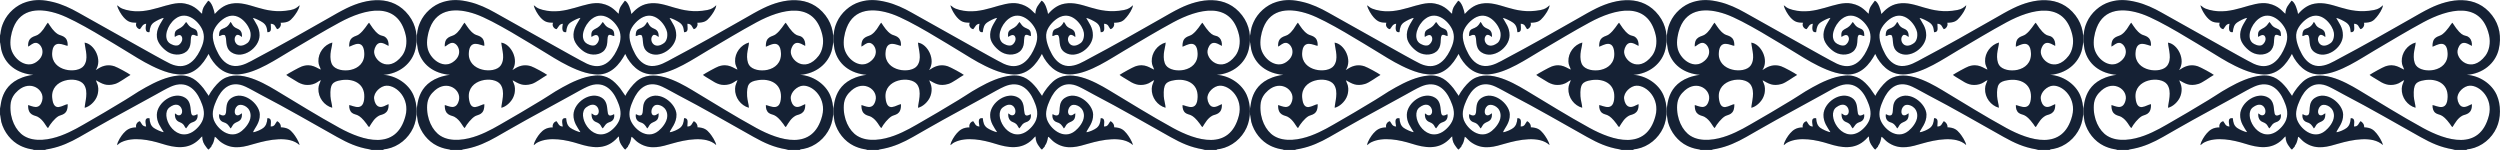 <?xml version="1.0" encoding="UTF-8"?> <svg xmlns="http://www.w3.org/2000/svg" xmlns:xlink="http://www.w3.org/1999/xlink" xmlns:xodm="http://www.corel.com/coreldraw/odm/2003" xml:space="preserve" width="223.175mm" height="13.384mm" version="1.1" style="shape-rendering:geometricPrecision; text-rendering:geometricPrecision; image-rendering:optimizeQuality; fill-rule:evenodd; clip-rule:evenodd" viewBox="0 0 1809.49 108.51"> <defs> <style type="text/css"> .fil0 {fill:#18273D} .fil1 {fill:black;fill-opacity:0.141} </style> </defs> <g id="Слой_x0020_1">  <g id="_2740446459520"> <path class="fil0" d="M-0 25.69l0 4.84c0.32,0.78 0.58,3.85 0.85,5.07 2.42,11 11.62,17.69 23.23,18.54 -24.27,3.45 -23.13,22.21 -24.07,24.36l0 4.34c0.35,0.95 0.57,4.07 0.93,5.43 1.96,7.35 7.15,14.01 13.92,17.26 2.16,1.04 4.68,1.9 7.15,2.36 0.39,0.07 0.87,0.12 1.25,0.2 0.13,0.03 0.52,0.12 0.63,0.15 0.41,0.13 0.43,0.15 0.63,0.28l8 0 1.08 -0.4c0.01,-0 0.83,-0.13 0.83,-0.13 0.65,-0.11 1.18,-0.22 1.85,-0.35 7.71,-1.53 14.62,-4.69 21.29,-8.5 7.18,-4.1 14.63,-8.39 21.85,-12.4l33.26 -18.24c3.59,-1.95 7.45,-4.27 11.12,-5.88 11.05,-4.83 17.79,2 21.18,9.74 1.8,4.11 3.66,8.81 1.92,14.02 -1.24,3.72 -4.73,7.42 -7.75,9.2 -12.94,7.62 -23.71,-12.44 -16.43,-17.91 8.75,-6.57 11.65,5.83 6.7,5.82 -1.19,-0 -1.99,-1.01 -2.78,-1.43 -0.27,3.17 0.86,5.37 3.2,6.25 3.92,1.47 3.32,3.33 4.85,4.59 1.72,-1.94 1.85,-3.52 4.93,-4.53 2.71,-0.88 3.75,-3.01 3.28,-5.75 -8.1,4.58 -1.73,-7.4 -8.86,-11.85 -8.21,-5.12 -20.3,3.35 -20.53,12.24 -0.14,5.47 2.95,9.29 5.03,12.62 -1.8,-0.05 -5.9,-2.1 -7.18,-3.01 -2.28,-1.61 -2.92,-3.9 -3.17,-7.06 -4.19,-0.56 -2.63,3.65 -2.43,6.04 -3,-0.18 -3.19,-2.23 -4.5,-3.85 -1.88,0.33 -3.25,2.48 -2.71,4.46 -4.55,-0.01 -7.1,1.86 -9.22,4.31 -1.62,1.87 -4.23,5.72 -4.6,8.54 1.14,-0.67 1.41,-1.31 2.89,-2.04 8.68,-4.32 20.93,-1.7 29.52,1.01 9.13,2.89 18.98,4.7 26.94,-3.1 0.73,-0.72 1.61,-1.84 2.28,-2.21 0.1,3.48 1,5.22 2.96,7.78 0.64,0.84 0.96,1.39 1.71,1.74 0.96,-0.91 1.19,-1.53 1.86,-1.97 0.27,-1.74 1.47,-1.02 2.57,-7.27 1.61,0.66 2.08,2.42 5.58,4.62 8.27,5.2 16.38,2.4 23.75,0.29 9.72,-2.79 24.49,-5.88 32.02,1.08 -0.42,-2.59 -3.07,-6.59 -4.6,-8.46 -2.24,-2.73 -4.13,-4.14 -8.97,-4.4 0.24,-1.83 -1.14,-3.83 -2.69,-4.39 -1.32,1.47 -1.57,4.02 -4.64,3.8 -0.05,-2.56 1.19,-6.09 -2.36,-6.03 -0.25,3.45 -1.02,5.56 -3.05,7.15 -1.35,1.05 -5.13,2.93 -7.37,3.03 0.77,-2.46 5.17,-6.71 4.91,-12.94 -0.33,-7.85 -12.07,-17.49 -20.59,-11.8 -5.64,3.76 -2.32,11.13 -4.99,12.43 -1.61,0.67 -2.66,-0.31 -3.79,-0.75 -0.43,2.53 0.42,5.04 3.36,5.91 2.6,0.77 3.59,2.39 4.83,4.41 0.89,-0.73 1.32,-2.12 2.07,-2.95 2.38,-2.66 6.37,-1.15 6.23,-7.97 -0.95,0.37 -1.8,1.42 -3.03,1.48 -3.48,0.18 -2.68,-6.28 0.7,-7.46 2.68,-0.93 8.75,1.45 8.57,7.98 -0.12,4.52 -4.01,8.81 -6.39,10.74 -8.48,6.91 -18.27,-1.77 -20.46,-8.53 -1.56,-4.84 0.47,-9.92 2.15,-13.72 3.38,-7.67 9.9,-14.99 20.98,-9.81 3.72,1.74 7.72,4.12 11.28,5.97 19.31,10.06 36.3,20 55.03,30.48 7.79,4.36 14.43,7.39 23.33,8.91l1.69 0.47 8.29 0c0.61,-0.69 0.74,-0.39 2.64,-0.75 8.59,-1.66 15.66,-7.68 19.15,-15.33 3.23,-7.07 3.28,-16.58 0.13,-23.69 -3.54,-8.02 -12.42,-14.03 -21.71,-14.59 11.47,-0.79 20.77,-8.17 23.18,-18.58 2.01,-8.69 0.66,-17.34 -4.82,-24.48 -11.59,-15.11 -30.21,-12.42 -45.06,-5.13 -4.89,2.4 -8.72,4.67 -13.25,7.26 -17.07,9.77 -35.39,20.14 -52.54,29.2 -4.08,2.16 -9.36,5.59 -15.14,5.34 -5.85,-0.26 -9.65,-4.86 -11.74,-8.67 -2.03,-3.72 -5.2,-10.71 -3.77,-15.99 1.21,-4.48 5.86,-9.11 9.61,-10.82 9.46,-4.3 16.62,6.67 17.31,11.08 0.51,3.22 -0.38,6.39 -2.22,7.76 -7.93,5.88 -11.57,-3.34 -7.68,-5.89 2.08,-0.21 2.52,0.83 3.76,1.5 0.08,-3.56 -0.9,-5.01 -3.55,-6.1 -3.7,-1.53 -3.43,-3.65 -4.77,-4.78 -3.56,7.21 -8.42,2.36 -8.26,10.24 1.71,-0.24 1.88,-1.24 4.02,-0.77 2.28,2.3 -0.55,8.99 5.04,12.6 8.11,5.23 20.16,-3.31 20.22,-12.38 0.04,-5.83 -2.87,-8.86 -4.83,-12.58 1.83,0.19 5.75,2.29 7.14,3.25 2.35,1.62 3.06,3.48 3.39,7.07 3.5,0.08 2.33,-3.27 2.4,-6.13 3.29,0.14 3.14,2.16 4.59,3.91 1.61,-0.18 3.37,-2.64 2.54,-4.62 5.33,-0.14 6.77,-1.23 9.18,-4.11 1.44,-1.72 4.36,-5.71 4.59,-8.57 -1.83,1.65 -3.12,2.82 -6.5,3.47 -19.86,3.8 -29.66,-6.97 -42.89,-4.63 -5.72,1.01 -9.28,4.49 -12.05,7.51 -0.42,-2.64 -2.12,-8.58 -4.7,-9.64 -1.89,2.74 -4.32,4.68 -4.46,9.47 -1.87,-1.19 -4.52,-5.81 -12.35,-7.39 -11.85,-2.4 -25.63,9.11 -42.8,4.53 -4.69,-1.25 -4.43,-2.13 -6.34,-3.28 0.56,2.89 3.13,6.9 4.68,8.64 3.24,3.64 5.35,3.87 9.32,3.99 -1.11,2.07 0.74,4.49 2.52,4.65 1.41,-1.54 1.84,-3.74 4.53,-3.92 -0.05,0.82 -1.67,6.77 2.38,6.06 0.33,-3.37 1.03,-5.6 3.35,-7.13 1.36,-0.9 5.08,-3.02 7.01,-3.16 -2.02,3.78 -5.69,7.9 -4.95,14.1 0.55,4.62 5.17,8.95 8.22,10.73 4.66,2.73 11.37,2.17 14.26,-1.7 1.61,-2.16 1.9,-4.22 2.01,-7.55 0.18,-5.39 2.7,-2.79 4.92,-2.42 0.08,-3.75 -0.73,-4.66 -3.51,-5.75 -3.01,-1.18 -3.69,-3.3 -4.79,-4.46l-1.08 1.42c-3.33,4.97 -7.88,2.55 -7.11,9.39 0.46,-0.1 4.17,-3.33 5.29,0.47 0.7,2.38 -1.46,5.03 -2.87,5.58 -2.13,0.83 -5.41,-0.76 -6.55,-1.75 -4.32,-3.76 -1.4,-12.75 4.31,-17.29 8.91,-7.08 18.37,2.95 20.28,9.13 1.59,5.13 -0.33,9.92 -2.27,13.83 -3.85,7.74 -10.44,14.52 -21.53,9.4 -3.15,-1.45 -19.07,-10.38 -22.3,-12.2l-44.21 -24.78c-5.51,-3.14 -11.96,-6.15 -18.38,-7.67 -6.9,-1.63 -12.28,-2.07 -19.08,-0.05 -7.33,2.17 -13.66,8 -16.61,14.6 -2.59,5.79 -1.87,7.84 -2.59,9.73zm129.42 28.95c8.53,-0.6 13.27,3.66 17.85,9.29l3.79 5.45c1.79,-3.79 5.36,-8.07 7.87,-10.3 11.56,-10.28 29.77,-0.3 40.55,6.15 15.45,9.25 30.29,18.58 46.35,27.38 16.65,9.12 41.09,16.98 47.69,-8.87 3.17,-12.41 -6.34,-21.98 -13.82,-21.74 -4.23,0.14 -9.31,4.82 -8.95,9.32 0.2,2.53 1.47,5.11 3.32,5.84 2.58,1.02 5.39,-1.16 7.15,-1.79 0.39,7.53 -5.01,7.31 -6.86,8.32 -3.4,1.87 -4.96,4.79 -7.15,8.25 -0.84,-0.46 -1.05,-1.18 -1.73,-2.1 -6.05,-8.26 -7.87,-6.09 -10.6,-8.11 -1.49,-1.1 -2.21,-3.11 -2.13,-5.68 3.06,0.47 10.63,5.26 10.94,-5.91 0.27,-9.88 -8.09,-13.47 -16.65,-12.14 -6.44,1 -8.27,2.88 -7.87,11.64 0.13,2.77 1.33,6.42 1.29,8.34 -5.81,-1.59 -10.22,-7.37 -9.99,-13.8 0.1,-2.92 1.18,-4.08 1.76,-6.24 -2.02,0.88 -3.01,2.25 -5.82,3.01 -5.67,1.54 -9.41,-0.42 -13.74,-3.25 -1.62,-1.06 -4.05,-2.31 -5.47,-3.5 1.81,-1.26 9.36,-5.44 11.21,-6.1 7.13,-2.58 11.11,1.42 13.81,2.27 -0.69,-2.36 -1.64,-2.94 -1.74,-5.98 -0.21,-6.16 4.11,-11.98 10.05,-13.61 -0.08,2.21 -1.1,5.47 -1.32,8.16 -0.25,3.1 0.06,6.13 1.47,8.26 4.24,6.35 23.68,5.44 23,-8.76 -0.53,-11.07 -8.73,-5.25 -10.93,-4.65 -0.21,-7.79 4.44,-6.98 6.98,-8.86 3.9,-2.89 6.15,-7.48 7.4,-8.48 7.94,12.42 9.08,7.74 12.31,10.88 1.38,1.35 1.96,3.57 1.79,5.89 -1.61,-0.76 -4.17,-2.7 -6.66,-2.08 -2.02,0.51 -3.38,3.25 -3.73,5.46 -1.03,6.56 10.13,16.8 20.15,3.77 2.71,-3.52 3.97,-9.34 2.67,-14.95 -5.82,-25.15 -29.61,-19.01 -47.62,-9.29 -11.82,6.38 -23.46,13.45 -35.02,20.23 -10.68,6.26 -25.01,16.27 -37.85,17.41 -9.69,0.86 -16.16,-4.46 -20.6,-11.64 -0.64,-1.04 -1.04,-2.12 -1.6,-3.12 -3.86,7.15 -10.55,16.33 -22.53,14.73 -8.17,-0.64 -17.47,-5.34 -23.74,-8.75 -3.53,-1.91 -6.6,-3.9 -10.03,-5.97 -13.39,-8.07 -38.91,-24.22 -51.98,-28.78 -13.36,-4.66 -27.58,-4.57 -33.13,10.07 -1.46,3.86 -2.59,9.29 -1.78,13.94 1.42,8.11 10.89,15.76 18.32,10.8 8.36,-5.57 3.76,-14.08 -0.19,-14.04 -2.44,0.02 -3.88,1.99 -5.54,2.71 -0.37,-7.46 4.83,-7.06 7.12,-8.6 1.77,-1.19 2.69,-2.32 3.98,-4 0.91,-1.2 2.36,-3.93 3.2,-4.7 2.25,3.3 3.97,6.23 7.16,8.29 2.27,1.47 7.41,0.99 7.13,8.44 -2.27,-0.06 -10.68,-5.5 -11.22,5.27 -0.67,13.49 18.59,15.31 23.02,9.09 3.52,-4.96 1.02,-11.15 0.51,-16.65 6.98,0.96 13.08,12.48 8.01,19.86 0.8,-0.31 1.64,-1.01 2.51,-1.51 3.48,-1.98 7.08,-2.53 11.04,-1.24 2.02,0.66 10.28,5.14 11.62,6.26 -3.06,1.71 -8.21,5.67 -11.19,6.53 -6.49,1.89 -9.47,-0.28 -13.83,-2.68 0.48,2 1.55,2.99 1.69,5.85 0.12,2.57 -0.33,4.64 -1.28,6.65 -1.46,3.09 -4.81,6.51 -8.53,7.43 0.04,-3.66 3.07,-11.74 -0.62,-16.89 -4.64,-6.47 -24.24,-4.26 -22.91,9.73 1.06,11.19 7.76,4.99 11.19,4.55 0.24,8.01 -4.56,7.37 -6.81,8.77 -2.65,1.65 -5.79,5.56 -7.41,8.52 -1.48,-1.03 -3.03,-5.68 -7.38,-8.13 -2.22,-1.25 -7.19,-0.78 -7.01,-8.52 2.72,0.63 8.23,4.21 10.2,-3.32 2.02,-7.69 -8.4,-15.19 -17.43,-7.27 -2.75,2.41 -5.23,5.56 -5.54,10.62 -0.6,9.79 3.79,18.64 9.77,22.32 7.7,4.75 18.66,2.78 26.73,-0.21 8.02,-2.97 14.45,-6.94 21.19,-10.82 6.74,-3.88 13.58,-7.85 20.28,-11.96 3.58,-2.19 6.75,-3.95 9.92,-6.09 3.04,-2.05 6.72,-4.26 10.11,-6.13 6.32,-3.49 15.08,-7.9 23.89,-8.53z"></path> <path class="fil0" d="M301.58 25.69l0 4.84c0.32,0.78 0.58,3.85 0.85,5.07 2.42,11 11.62,17.69 23.23,18.54 -24.27,3.45 -23.13,22.21 -24.07,24.36l0 4.34c0.35,0.95 0.57,4.07 0.93,5.43 1.96,7.35 7.15,14.01 13.92,17.26 2.16,1.04 4.68,1.9 7.15,2.36 0.39,0.07 0.87,0.12 1.25,0.2 0.13,0.03 0.52,0.12 0.63,0.15 0.41,0.13 0.43,0.15 0.63,0.28l8 0 1.08 -0.4c0.01,-0 0.83,-0.13 0.83,-0.13 0.65,-0.11 1.18,-0.22 1.85,-0.35 7.71,-1.53 14.62,-4.69 21.29,-8.5 7.18,-4.1 14.63,-8.39 21.85,-12.4l33.26 -18.24c3.59,-1.95 7.45,-4.27 11.12,-5.88 11.05,-4.83 17.79,2 21.18,9.74 1.8,4.11 3.66,8.81 1.92,14.02 -1.24,3.72 -4.73,7.42 -7.75,9.2 -12.94,7.62 -23.71,-12.44 -16.43,-17.91 8.75,-6.57 11.65,5.83 6.7,5.82 -1.19,-0 -1.99,-1.01 -2.78,-1.43 -0.27,3.17 0.86,5.37 3.2,6.25 3.92,1.47 3.32,3.33 4.85,4.59 1.72,-1.94 1.85,-3.52 4.93,-4.53 2.71,-0.88 3.75,-3.01 3.28,-5.75 -8.1,4.58 -1.73,-7.4 -8.86,-11.85 -8.21,-5.12 -20.3,3.35 -20.53,12.24 -0.14,5.47 2.95,9.29 5.03,12.62 -1.8,-0.05 -5.9,-2.1 -7.18,-3.01 -2.28,-1.61 -2.92,-3.9 -3.17,-7.06 -4.19,-0.56 -2.63,3.65 -2.43,6.04 -3,-0.18 -3.19,-2.23 -4.5,-3.85 -1.88,0.33 -3.25,2.48 -2.71,4.46 -4.55,-0.01 -7.1,1.86 -9.22,4.31 -1.62,1.87 -4.23,5.72 -4.6,8.54 1.14,-0.67 1.41,-1.31 2.89,-2.04 8.68,-4.32 20.93,-1.7 29.52,1.01 9.13,2.89 18.98,4.7 26.94,-3.1 0.73,-0.72 1.61,-1.84 2.28,-2.21 0.1,3.48 1,5.22 2.96,7.78 0.64,0.84 0.96,1.39 1.71,1.74 0.96,-0.91 1.19,-1.53 1.86,-1.97 0.27,-1.74 1.47,-1.02 2.57,-7.27 1.61,0.66 2.08,2.42 5.58,4.62 8.27,5.2 16.38,2.4 23.75,0.29 9.72,-2.79 24.49,-5.88 32.02,1.08 -0.42,-2.59 -3.07,-6.59 -4.6,-8.46 -2.24,-2.73 -4.13,-4.14 -8.97,-4.4 0.24,-1.83 -1.14,-3.83 -2.69,-4.39 -1.32,1.47 -1.57,4.02 -4.64,3.8 -0.05,-2.56 1.19,-6.09 -2.36,-6.03 -0.25,3.45 -1.02,5.56 -3.05,7.15 -1.35,1.05 -5.13,2.93 -7.37,3.03 0.77,-2.46 5.17,-6.71 4.91,-12.94 -0.33,-7.85 -12.07,-17.49 -20.59,-11.8 -5.64,3.76 -2.32,11.13 -4.99,12.43 -1.61,0.67 -2.66,-0.31 -3.79,-0.75 -0.43,2.53 0.42,5.04 3.36,5.91 2.6,0.77 3.59,2.39 4.83,4.41 0.89,-0.73 1.32,-2.12 2.07,-2.95 2.38,-2.66 6.37,-1.15 6.23,-7.97 -0.95,0.37 -1.8,1.42 -3.03,1.48 -3.48,0.18 -2.68,-6.28 0.7,-7.46 2.68,-0.93 8.75,1.45 8.57,7.98 -0.12,4.52 -4.01,8.81 -6.39,10.74 -8.48,6.91 -18.27,-1.77 -20.46,-8.53 -1.56,-4.84 0.47,-9.92 2.15,-13.72 3.38,-7.67 9.9,-14.99 20.98,-9.81 3.72,1.74 7.72,4.12 11.28,5.97 19.31,10.06 36.3,20 55.03,30.48 7.79,4.36 14.43,7.39 23.33,8.91l1.69 0.47 8.29 0c0.61,-0.69 0.74,-0.39 2.64,-0.75 8.59,-1.66 15.66,-7.68 19.15,-15.33 3.23,-7.07 3.28,-16.58 0.13,-23.69 -3.54,-8.02 -12.42,-14.03 -21.71,-14.59 11.47,-0.79 20.77,-8.17 23.18,-18.58 2.01,-8.69 0.66,-17.34 -4.82,-24.48 -11.59,-15.11 -30.21,-12.42 -45.06,-5.13 -4.89,2.4 -8.72,4.67 -13.25,7.26 -17.07,9.77 -35.39,20.14 -52.54,29.2 -4.08,2.16 -9.36,5.59 -15.14,5.34 -5.85,-0.26 -9.65,-4.86 -11.74,-8.67 -2.03,-3.72 -5.2,-10.71 -3.77,-15.99 1.21,-4.48 5.86,-9.11 9.61,-10.82 9.46,-4.3 16.62,6.67 17.31,11.08 0.51,3.22 -0.38,6.39 -2.22,7.76 -7.93,5.88 -11.57,-3.34 -7.68,-5.89 2.08,-0.21 2.52,0.83 3.76,1.5 0.08,-3.56 -0.9,-5.01 -3.55,-6.1 -3.7,-1.53 -3.43,-3.65 -4.77,-4.78 -3.56,7.21 -8.42,2.36 -8.26,10.24 1.71,-0.24 1.88,-1.24 4.02,-0.77 2.28,2.3 -0.55,8.99 5.04,12.6 8.11,5.23 20.16,-3.31 20.22,-12.38 0.04,-5.83 -2.87,-8.86 -4.83,-12.58 1.83,0.19 5.75,2.29 7.14,3.25 2.35,1.62 3.06,3.48 3.39,7.07 3.5,0.08 2.33,-3.27 2.4,-6.13 3.29,0.14 3.14,2.16 4.59,3.91 1.61,-0.18 3.37,-2.64 2.54,-4.62 5.33,-0.14 6.77,-1.23 9.18,-4.11 1.44,-1.72 4.36,-5.71 4.59,-8.57 -1.83,1.65 -3.12,2.82 -6.5,3.47 -19.86,3.8 -29.66,-6.97 -42.89,-4.63 -5.72,1.01 -9.28,4.49 -12.05,7.51 -0.42,-2.64 -2.12,-8.58 -4.7,-9.64 -1.89,2.74 -4.32,4.68 -4.46,9.47 -1.87,-1.19 -4.52,-5.81 -12.35,-7.39 -11.85,-2.4 -25.63,9.11 -42.8,4.53 -4.69,-1.25 -4.43,-2.13 -6.34,-3.28 0.56,2.89 3.13,6.9 4.68,8.64 3.24,3.64 5.35,3.87 9.32,3.99 -1.11,2.07 0.74,4.49 2.52,4.65 1.41,-1.54 1.84,-3.74 4.53,-3.92 -0.05,0.82 -1.67,6.77 2.38,6.06 0.33,-3.37 1.03,-5.6 3.35,-7.13 1.36,-0.9 5.08,-3.02 7.01,-3.16 -2.02,3.78 -5.69,7.9 -4.95,14.1 0.55,4.62 5.17,8.95 8.22,10.73 4.66,2.73 11.37,2.17 14.26,-1.7 1.61,-2.16 1.9,-4.22 2.01,-7.55 0.18,-5.39 2.7,-2.79 4.92,-2.42 0.08,-3.75 -0.73,-4.66 -3.51,-5.75 -3.01,-1.18 -3.69,-3.3 -4.79,-4.46l-1.08 1.42c-3.33,4.97 -7.88,2.55 -7.11,9.39 0.46,-0.1 4.17,-3.33 5.29,0.47 0.7,2.38 -1.46,5.03 -2.87,5.58 -2.13,0.83 -5.41,-0.76 -6.55,-1.75 -4.32,-3.76 -1.4,-12.75 4.31,-17.29 8.91,-7.08 18.37,2.95 20.28,9.13 1.59,5.13 -0.33,9.92 -2.27,13.83 -3.85,7.74 -10.44,14.52 -21.53,9.4 -3.15,-1.45 -19.07,-10.38 -22.3,-12.2l-44.21 -24.78c-5.51,-3.14 -11.96,-6.15 -18.38,-7.67 -6.9,-1.63 -12.28,-2.07 -19.08,-0.05 -7.33,2.17 -13.66,8 -16.61,14.6 -2.59,5.79 -1.87,7.84 -2.59,9.73zm129.42 28.95c8.53,-0.6 13.27,3.66 17.85,9.29l3.79 5.45c1.79,-3.79 5.36,-8.07 7.87,-10.3 11.56,-10.28 29.77,-0.3 40.55,6.15 15.45,9.25 30.29,18.58 46.35,27.38 16.65,9.12 41.09,16.98 47.69,-8.87 3.17,-12.41 -6.34,-21.98 -13.82,-21.74 -4.23,0.14 -9.31,4.82 -8.95,9.32 0.2,2.53 1.47,5.11 3.32,5.84 2.58,1.02 5.39,-1.16 7.15,-1.79 0.39,7.53 -5.01,7.31 -6.86,8.32 -3.4,1.87 -4.96,4.79 -7.15,8.25 -0.84,-0.46 -1.05,-1.18 -1.73,-2.1 -6.05,-8.26 -7.87,-6.09 -10.6,-8.11 -1.49,-1.1 -2.21,-3.11 -2.13,-5.68 3.06,0.47 10.63,5.26 10.94,-5.91 0.27,-9.88 -8.09,-13.47 -16.65,-12.14 -6.44,1 -8.27,2.88 -7.87,11.64 0.13,2.77 1.33,6.42 1.29,8.34 -5.81,-1.59 -10.22,-7.37 -9.99,-13.8 0.1,-2.92 1.18,-4.08 1.76,-6.24 -2.02,0.88 -3.01,2.25 -5.82,3.01 -5.67,1.54 -9.41,-0.42 -13.74,-3.25 -1.62,-1.06 -4.05,-2.31 -5.47,-3.5 1.81,-1.26 9.36,-5.44 11.21,-6.1 7.13,-2.58 11.11,1.42 13.81,2.27 -0.69,-2.36 -1.64,-2.94 -1.74,-5.98 -0.21,-6.16 4.11,-11.98 10.05,-13.61 -0.08,2.21 -1.1,5.47 -1.32,8.16 -0.25,3.1 0.06,6.13 1.47,8.26 4.24,6.35 23.68,5.44 23,-8.76 -0.53,-11.07 -8.73,-5.25 -10.93,-4.65 -0.21,-7.79 4.44,-6.98 6.98,-8.86 3.9,-2.89 6.15,-7.48 7.4,-8.48 7.94,12.42 9.08,7.74 12.31,10.88 1.38,1.35 1.96,3.57 1.79,5.89 -1.61,-0.76 -4.17,-2.7 -6.66,-2.08 -2.02,0.51 -3.38,3.25 -3.73,5.46 -1.03,6.56 10.13,16.8 20.15,3.77 2.71,-3.52 3.97,-9.34 2.67,-14.95 -5.82,-25.15 -29.61,-19.01 -47.62,-9.29 -11.82,6.38 -23.46,13.45 -35.02,20.23 -10.68,6.26 -25.01,16.27 -37.85,17.41 -9.69,0.86 -16.16,-4.46 -20.6,-11.64 -0.64,-1.04 -1.04,-2.12 -1.6,-3.12 -3.86,7.15 -10.55,16.33 -22.53,14.73 -8.17,-0.64 -17.47,-5.34 -23.74,-8.75 -3.53,-1.91 -6.6,-3.9 -10.03,-5.97 -13.39,-8.07 -38.91,-24.22 -51.98,-28.78 -13.36,-4.66 -27.58,-4.57 -33.13,10.07 -1.46,3.86 -2.59,9.29 -1.78,13.94 1.42,8.11 10.89,15.76 18.32,10.8 8.36,-5.57 3.76,-14.08 -0.19,-14.04 -2.44,0.02 -3.88,1.99 -5.54,2.71 -0.37,-7.46 4.83,-7.06 7.12,-8.6 1.77,-1.19 2.69,-2.32 3.98,-4 0.91,-1.2 2.36,-3.93 3.2,-4.7 2.25,3.3 3.97,6.23 7.16,8.29 2.27,1.47 7.41,0.99 7.13,8.44 -2.27,-0.06 -10.68,-5.5 -11.22,5.27 -0.67,13.49 18.59,15.31 23.02,9.09 3.52,-4.96 1.02,-11.15 0.51,-16.65 6.98,0.96 13.08,12.48 8.01,19.86 0.8,-0.31 1.64,-1.01 2.51,-1.51 3.48,-1.98 7.08,-2.53 11.04,-1.24 2.02,0.66 10.28,5.14 11.62,6.26 -3.06,1.71 -8.21,5.67 -11.19,6.53 -6.49,1.89 -9.47,-0.28 -13.83,-2.68 0.48,2 1.55,2.99 1.69,5.85 0.12,2.57 -0.33,4.64 -1.28,6.65 -1.46,3.09 -4.81,6.51 -8.53,7.43 0.04,-3.66 3.07,-11.74 -0.62,-16.89 -4.64,-6.47 -24.24,-4.26 -22.91,9.73 1.06,11.19 7.76,4.99 11.19,4.55 0.24,8.01 -4.56,7.37 -6.81,8.77 -2.65,1.65 -5.79,5.56 -7.41,8.52 -1.48,-1.03 -3.03,-5.68 -7.38,-8.13 -2.22,-1.25 -7.19,-0.78 -7.01,-8.52 2.72,0.63 8.23,4.21 10.2,-3.32 2.02,-7.69 -8.4,-15.19 -17.43,-7.27 -2.75,2.41 -5.23,5.56 -5.54,10.62 -0.6,9.79 3.79,18.64 9.77,22.32 7.7,4.75 18.66,2.78 26.73,-0.21 8.02,-2.97 14.45,-6.94 21.19,-10.82 6.74,-3.88 13.58,-7.85 20.28,-11.96 3.58,-2.19 6.75,-3.95 9.92,-6.09 3.04,-2.05 6.72,-4.26 10.11,-6.13 6.32,-3.49 15.08,-7.9 23.89,-8.53z"></path> <path class="fil0" d="M603.16 25.69l0 4.84c0.32,0.78 0.58,3.85 0.85,5.07 2.42,11 11.62,17.69 23.23,18.54 -24.27,3.45 -23.13,22.21 -24.07,24.36l0 4.34c0.35,0.95 0.57,4.07 0.93,5.43 1.96,7.35 7.15,14.01 13.92,17.26 2.16,1.04 4.68,1.9 7.15,2.36 0.39,0.07 0.87,0.12 1.25,0.2 0.13,0.03 0.52,0.12 0.63,0.15 0.41,0.13 0.43,0.15 0.63,0.28l8 0 1.08 -0.4c0.01,-0 0.83,-0.13 0.83,-0.13 0.65,-0.11 1.18,-0.22 1.85,-0.35 7.71,-1.53 14.62,-4.69 21.29,-8.5 7.18,-4.1 14.63,-8.39 21.85,-12.4l33.26 -18.24c3.59,-1.95 7.45,-4.27 11.12,-5.88 11.05,-4.83 17.79,2 21.18,9.74 1.8,4.11 3.66,8.81 1.92,14.02 -1.24,3.72 -4.73,7.42 -7.75,9.2 -12.94,7.62 -23.71,-12.44 -16.43,-17.91 8.75,-6.57 11.65,5.83 6.7,5.82 -1.19,-0 -1.99,-1.01 -2.78,-1.43 -0.27,3.17 0.86,5.37 3.2,6.25 3.92,1.47 3.32,3.33 4.85,4.59 1.72,-1.94 1.85,-3.52 4.93,-4.53 2.71,-0.88 3.75,-3.01 3.28,-5.75 -8.1,4.58 -1.73,-7.4 -8.86,-11.85 -8.21,-5.12 -20.3,3.35 -20.53,12.24 -0.14,5.47 2.95,9.29 5.03,12.62 -1.8,-0.05 -5.9,-2.1 -7.18,-3.01 -2.28,-1.61 -2.92,-3.9 -3.17,-7.06 -4.19,-0.56 -2.63,3.65 -2.43,6.04 -3,-0.18 -3.19,-2.23 -4.5,-3.85 -1.88,0.33 -3.25,2.48 -2.71,4.46 -4.55,-0.01 -7.1,1.86 -9.22,4.31 -1.62,1.87 -4.23,5.72 -4.6,8.54 1.14,-0.67 1.41,-1.31 2.89,-2.04 8.68,-4.32 20.93,-1.7 29.52,1.01 9.13,2.89 18.98,4.7 26.94,-3.1 0.73,-0.72 1.61,-1.84 2.28,-2.21 0.1,3.48 1,5.22 2.96,7.78 0.64,0.84 0.96,1.39 1.71,1.74 0.96,-0.91 1.19,-1.53 1.86,-1.97 0.27,-1.74 1.47,-1.02 2.57,-7.27 1.61,0.66 2.08,2.42 5.58,4.62 8.27,5.2 16.38,2.4 23.75,0.29 9.72,-2.79 24.49,-5.88 32.02,1.08 -0.42,-2.59 -3.07,-6.59 -4.6,-8.46 -2.24,-2.73 -4.13,-4.14 -8.97,-4.4 0.24,-1.83 -1.14,-3.83 -2.69,-4.39 -1.32,1.47 -1.57,4.02 -4.64,3.8 -0.05,-2.56 1.19,-6.09 -2.36,-6.03 -0.25,3.45 -1.02,5.56 -3.05,7.15 -1.35,1.05 -5.13,2.93 -7.37,3.03 0.77,-2.46 5.17,-6.71 4.91,-12.94 -0.33,-7.85 -12.07,-17.49 -20.59,-11.8 -5.64,3.76 -2.32,11.13 -4.99,12.43 -1.61,0.67 -2.66,-0.31 -3.79,-0.75 -0.43,2.53 0.42,5.04 3.36,5.91 2.6,0.77 3.59,2.39 4.83,4.41 0.89,-0.73 1.32,-2.12 2.07,-2.95 2.38,-2.66 6.37,-1.15 6.23,-7.97 -0.95,0.37 -1.8,1.42 -3.03,1.48 -3.48,0.18 -2.68,-6.28 0.7,-7.46 2.68,-0.93 8.75,1.45 8.57,7.98 -0.12,4.52 -4.01,8.81 -6.39,10.74 -8.48,6.91 -18.27,-1.77 -20.46,-8.53 -1.56,-4.84 0.47,-9.92 2.15,-13.72 3.38,-7.67 9.9,-14.99 20.98,-9.81 3.72,1.74 7.72,4.12 11.28,5.97 19.31,10.06 36.3,20 55.03,30.48 7.79,4.36 14.43,7.39 23.33,8.91l1.69 0.47 8.29 0c0.61,-0.69 0.74,-0.39 2.64,-0.75 8.59,-1.66 15.66,-7.68 19.15,-15.33 3.23,-7.07 3.28,-16.58 0.13,-23.69 -3.54,-8.02 -12.42,-14.03 -21.71,-14.59 11.47,-0.79 20.77,-8.17 23.18,-18.58 2.01,-8.69 0.66,-17.34 -4.82,-24.48 -11.59,-15.11 -30.21,-12.42 -45.06,-5.13 -4.89,2.4 -8.72,4.67 -13.25,7.26 -17.07,9.77 -35.39,20.14 -52.54,29.2 -4.08,2.16 -9.36,5.59 -15.14,5.34 -5.85,-0.26 -9.65,-4.86 -11.74,-8.67 -2.03,-3.72 -5.2,-10.71 -3.77,-15.99 1.21,-4.48 5.86,-9.11 9.61,-10.82 9.46,-4.3 16.62,6.67 17.31,11.08 0.51,3.22 -0.38,6.39 -2.22,7.76 -7.93,5.88 -11.57,-3.34 -7.68,-5.89 2.08,-0.21 2.52,0.83 3.76,1.5 0.08,-3.56 -0.9,-5.01 -3.55,-6.1 -3.7,-1.53 -3.43,-3.65 -4.77,-4.78 -3.56,7.21 -8.42,2.36 -8.26,10.24 1.71,-0.24 1.88,-1.24 4.02,-0.77 2.28,2.3 -0.55,8.99 5.04,12.6 8.11,5.23 20.16,-3.31 20.22,-12.38 0.04,-5.83 -2.87,-8.86 -4.83,-12.58 1.83,0.19 5.75,2.29 7.14,3.25 2.35,1.62 3.06,3.48 3.39,7.07 3.5,0.08 2.33,-3.27 2.4,-6.13 3.29,0.14 3.14,2.16 4.59,3.91 1.61,-0.18 3.37,-2.64 2.54,-4.62 5.33,-0.14 6.77,-1.23 9.18,-4.11 1.44,-1.72 4.36,-5.71 4.59,-8.57 -1.83,1.65 -3.12,2.82 -6.5,3.47 -19.86,3.8 -29.66,-6.97 -42.89,-4.63 -5.72,1.01 -9.28,4.49 -12.05,7.51 -0.42,-2.64 -2.12,-8.58 -4.7,-9.64 -1.89,2.74 -4.32,4.68 -4.46,9.47 -1.87,-1.19 -4.52,-5.81 -12.35,-7.39 -11.85,-2.4 -25.63,9.11 -42.8,4.53 -4.69,-1.25 -4.43,-2.13 -6.34,-3.28 0.56,2.89 3.13,6.9 4.68,8.64 3.24,3.64 5.35,3.87 9.32,3.99 -1.11,2.07 0.74,4.49 2.52,4.65 1.41,-1.54 1.84,-3.74 4.53,-3.92 -0.05,0.82 -1.67,6.77 2.38,6.06 0.33,-3.37 1.03,-5.6 3.35,-7.13 1.36,-0.9 5.08,-3.02 7.01,-3.16 -2.02,3.78 -5.69,7.9 -4.95,14.1 0.55,4.62 5.17,8.95 8.22,10.73 4.66,2.73 11.37,2.17 14.26,-1.7 1.61,-2.16 1.9,-4.22 2.01,-7.55 0.18,-5.39 2.7,-2.79 4.92,-2.42 0.08,-3.75 -0.73,-4.66 -3.51,-5.75 -3.01,-1.18 -3.69,-3.3 -4.79,-4.46l-1.08 1.42c-3.33,4.97 -7.88,2.55 -7.11,9.39 0.46,-0.1 4.17,-3.33 5.29,0.47 0.7,2.38 -1.46,5.03 -2.87,5.58 -2.13,0.83 -5.41,-0.76 -6.55,-1.75 -4.32,-3.76 -1.4,-12.75 4.31,-17.29 8.91,-7.08 18.37,2.95 20.28,9.13 1.59,5.13 -0.33,9.92 -2.27,13.83 -3.85,7.74 -10.44,14.52 -21.53,9.4 -3.15,-1.45 -19.07,-10.38 -22.3,-12.2l-44.21 -24.78c-5.51,-3.14 -11.96,-6.15 -18.38,-7.67 -6.9,-1.63 -12.28,-2.07 -19.08,-0.05 -7.33,2.17 -13.66,8 -16.61,14.6 -2.59,5.79 -1.87,7.84 -2.59,9.73zm129.42 28.95c8.53,-0.6 13.27,3.66 17.85,9.29l3.79 5.45c1.79,-3.79 5.36,-8.07 7.87,-10.3 11.56,-10.28 29.77,-0.3 40.55,6.15 15.45,9.25 30.29,18.58 46.35,27.38 16.65,9.12 41.09,16.98 47.69,-8.87 3.17,-12.41 -6.34,-21.98 -13.82,-21.74 -4.23,0.14 -9.31,4.82 -8.95,9.32 0.2,2.53 1.47,5.11 3.32,5.84 2.58,1.02 5.39,-1.16 7.15,-1.79 0.39,7.53 -5.01,7.31 -6.86,8.32 -3.4,1.87 -4.96,4.79 -7.15,8.25 -0.84,-0.46 -1.05,-1.18 -1.73,-2.1 -6.05,-8.26 -7.87,-6.09 -10.6,-8.11 -1.49,-1.1 -2.21,-3.11 -2.13,-5.68 3.06,0.47 10.63,5.26 10.94,-5.91 0.27,-9.88 -8.09,-13.47 -16.65,-12.14 -6.44,1 -8.27,2.88 -7.87,11.64 0.13,2.77 1.33,6.42 1.29,8.34 -5.81,-1.59 -10.22,-7.37 -9.99,-13.8 0.1,-2.92 1.18,-4.08 1.76,-6.24 -2.02,0.88 -3.01,2.25 -5.82,3.01 -5.67,1.54 -9.41,-0.42 -13.74,-3.25 -1.62,-1.06 -4.05,-2.31 -5.47,-3.5 1.81,-1.26 9.36,-5.44 11.21,-6.1 7.13,-2.58 11.11,1.42 13.81,2.27 -0.69,-2.36 -1.64,-2.94 -1.74,-5.98 -0.21,-6.16 4.11,-11.98 10.05,-13.61 -0.08,2.21 -1.1,5.47 -1.32,8.16 -0.25,3.1 0.06,6.13 1.47,8.26 4.24,6.35 23.68,5.44 23,-8.76 -0.53,-11.07 -8.73,-5.25 -10.93,-4.65 -0.21,-7.79 4.44,-6.98 6.98,-8.86 3.9,-2.89 6.15,-7.48 7.4,-8.48 7.94,12.42 9.08,7.74 12.31,10.88 1.38,1.35 1.96,3.57 1.79,5.89 -1.61,-0.76 -4.17,-2.7 -6.66,-2.08 -2.02,0.51 -3.38,3.25 -3.73,5.46 -1.03,6.56 10.13,16.8 20.15,3.77 2.71,-3.52 3.97,-9.34 2.67,-14.95 -5.82,-25.15 -29.61,-19.01 -47.62,-9.29 -11.82,6.38 -23.46,13.45 -35.02,20.23 -10.68,6.26 -25.01,16.27 -37.85,17.41 -9.69,0.86 -16.16,-4.46 -20.6,-11.64 -0.64,-1.04 -1.04,-2.12 -1.6,-3.12 -3.86,7.15 -10.55,16.33 -22.53,14.73 -8.17,-0.64 -17.47,-5.34 -23.74,-8.75 -3.53,-1.91 -6.6,-3.9 -10.03,-5.97 -13.39,-8.07 -38.91,-24.22 -51.98,-28.78 -13.36,-4.66 -27.58,-4.57 -33.13,10.07 -1.46,3.86 -2.59,9.29 -1.78,13.94 1.42,8.11 10.89,15.76 18.32,10.8 8.36,-5.57 3.76,-14.08 -0.19,-14.04 -2.44,0.02 -3.88,1.99 -5.54,2.71 -0.37,-7.46 4.83,-7.06 7.12,-8.6 1.77,-1.19 2.69,-2.32 3.98,-4 0.91,-1.2 2.36,-3.93 3.2,-4.7 2.25,3.3 3.97,6.23 7.16,8.29 2.27,1.47 7.41,0.99 7.13,8.44 -2.27,-0.06 -10.68,-5.5 -11.22,5.27 -0.67,13.49 18.59,15.31 23.02,9.09 3.52,-4.96 1.02,-11.15 0.51,-16.65 6.98,0.96 13.08,12.48 8.01,19.86 0.8,-0.31 1.64,-1.01 2.51,-1.51 3.48,-1.98 7.08,-2.53 11.04,-1.24 2.02,0.66 10.28,5.14 11.62,6.26 -3.06,1.71 -8.21,5.67 -11.19,6.53 -6.49,1.89 -9.47,-0.28 -13.83,-2.68 0.48,2 1.55,2.99 1.69,5.85 0.12,2.57 -0.33,4.64 -1.28,6.65 -1.46,3.09 -4.81,6.51 -8.53,7.43 0.04,-3.66 3.07,-11.74 -0.62,-16.89 -4.64,-6.47 -24.24,-4.26 -22.91,9.73 1.06,11.19 7.76,4.99 11.19,4.55 0.24,8.01 -4.56,7.37 -6.81,8.77 -2.65,1.65 -5.79,5.56 -7.41,8.52 -1.48,-1.03 -3.03,-5.68 -7.38,-8.13 -2.22,-1.25 -7.19,-0.78 -7.01,-8.52 2.72,0.63 8.23,4.21 10.2,-3.32 2.02,-7.69 -8.4,-15.19 -17.43,-7.27 -2.75,2.41 -5.23,5.56 -5.54,10.62 -0.6,9.79 3.79,18.64 9.77,22.32 7.7,4.75 18.66,2.78 26.73,-0.21 8.02,-2.97 14.45,-6.94 21.19,-10.82 6.74,-3.88 13.58,-7.85 20.28,-11.96 3.58,-2.19 6.75,-3.95 9.92,-6.09 3.04,-2.05 6.72,-4.26 10.11,-6.13 6.32,-3.49 15.08,-7.9 23.89,-8.53z"></path> <path class="fil0" d="M904.74 25.69l0 4.84c0.32,0.78 0.58,3.85 0.85,5.07 2.42,11 11.62,17.69 23.23,18.54 -24.27,3.45 -23.13,22.21 -24.07,24.36l0 4.34c0.35,0.95 0.57,4.07 0.93,5.43 1.96,7.35 7.15,14.01 13.92,17.26 2.16,1.04 4.68,1.9 7.15,2.36 0.39,0.07 0.87,0.12 1.25,0.2 0.13,0.03 0.52,0.12 0.63,0.15 0.41,0.13 0.43,0.15 0.63,0.28l8 0 1.08 -0.4c0.01,-0 0.83,-0.13 0.83,-0.13 0.65,-0.11 1.18,-0.22 1.85,-0.35 7.71,-1.53 14.62,-4.69 21.29,-8.5 7.18,-4.1 14.63,-8.39 21.85,-12.4l33.26 -18.24c3.59,-1.95 7.45,-4.27 11.12,-5.88 11.05,-4.83 17.79,2 21.18,9.74 1.8,4.11 3.66,8.81 1.92,14.02 -1.24,3.72 -4.73,7.42 -7.75,9.2 -12.94,7.62 -23.71,-12.44 -16.43,-17.91 8.75,-6.57 11.65,5.83 6.7,5.82 -1.19,-0 -1.99,-1.01 -2.78,-1.43 -0.27,3.17 0.86,5.37 3.2,6.25 3.92,1.47 3.32,3.33 4.85,4.59 1.72,-1.94 1.85,-3.52 4.93,-4.53 2.71,-0.88 3.75,-3.01 3.28,-5.75 -8.1,4.58 -1.73,-7.4 -8.86,-11.85 -8.21,-5.12 -20.3,3.35 -20.53,12.24 -0.14,5.47 2.95,9.29 5.03,12.62 -1.8,-0.05 -5.9,-2.1 -7.18,-3.01 -2.28,-1.61 -2.92,-3.9 -3.17,-7.06 -4.19,-0.56 -2.63,3.65 -2.43,6.04 -3,-0.18 -3.19,-2.23 -4.5,-3.85 -1.88,0.33 -3.25,2.48 -2.71,4.46 -4.55,-0.01 -7.1,1.86 -9.22,4.31 -1.62,1.87 -4.23,5.72 -4.6,8.54 1.14,-0.67 1.41,-1.31 2.89,-2.04 8.68,-4.32 20.93,-1.7 29.52,1.01 9.13,2.89 18.98,4.7 26.94,-3.1 0.73,-0.72 1.61,-1.84 2.28,-2.21 0.1,3.48 1,5.22 2.96,7.78 0.64,0.84 0.96,1.39 1.71,1.74 0.96,-0.91 1.19,-1.53 1.86,-1.97 0.27,-1.74 1.47,-1.02 2.57,-7.27 1.61,0.66 2.08,2.42 5.58,4.62 8.27,5.2 16.38,2.4 23.75,0.29 9.72,-2.79 24.49,-5.88 32.02,1.08 -0.42,-2.59 -3.07,-6.59 -4.6,-8.46 -2.24,-2.73 -4.13,-4.14 -8.97,-4.4 0.24,-1.83 -1.14,-3.83 -2.69,-4.39 -1.32,1.47 -1.57,4.02 -4.64,3.8 -0.05,-2.56 1.19,-6.09 -2.36,-6.03 -0.25,3.45 -1.02,5.56 -3.05,7.15 -1.35,1.05 -5.13,2.93 -7.37,3.03 0.77,-2.46 5.17,-6.71 4.91,-12.94 -0.33,-7.85 -12.07,-17.49 -20.59,-11.8 -5.64,3.76 -2.32,11.13 -4.99,12.43 -1.61,0.67 -2.66,-0.31 -3.79,-0.75 -0.43,2.53 0.42,5.04 3.36,5.91 2.6,0.77 3.59,2.39 4.83,4.41 0.89,-0.73 1.32,-2.12 2.07,-2.95 2.38,-2.66 6.37,-1.15 6.23,-7.97 -0.95,0.37 -1.8,1.42 -3.03,1.48 -3.48,0.18 -2.68,-6.28 0.7,-7.46 2.68,-0.93 8.75,1.45 8.57,7.98 -0.12,4.52 -4.01,8.81 -6.39,10.74 -8.48,6.91 -18.27,-1.77 -20.46,-8.53 -1.56,-4.84 0.47,-9.92 2.15,-13.72 3.38,-7.67 9.9,-14.99 20.98,-9.81 3.72,1.74 7.72,4.12 11.28,5.97 19.31,10.06 36.3,20 55.03,30.48 7.79,4.36 14.43,7.39 23.33,8.91l1.69 0.47 8.29 0c0.61,-0.69 0.74,-0.39 2.64,-0.75 8.59,-1.66 15.66,-7.68 19.15,-15.33 3.23,-7.07 3.28,-16.58 0.13,-23.69 -3.54,-8.02 -12.42,-14.03 -21.71,-14.59 11.47,-0.79 20.77,-8.17 23.18,-18.58 2.01,-8.69 0.66,-17.34 -4.82,-24.48 -11.59,-15.11 -30.21,-12.42 -45.06,-5.13 -4.89,2.4 -8.72,4.67 -13.25,7.26 -17.07,9.77 -35.39,20.14 -52.54,29.2 -4.08,2.16 -9.36,5.59 -15.14,5.34 -5.85,-0.26 -9.65,-4.86 -11.74,-8.67 -2.03,-3.72 -5.2,-10.71 -3.77,-15.99 1.21,-4.48 5.86,-9.11 9.61,-10.82 9.46,-4.3 16.62,6.67 17.31,11.08 0.51,3.22 -0.38,6.39 -2.22,7.76 -7.93,5.88 -11.57,-3.34 -7.68,-5.89 2.08,-0.21 2.52,0.83 3.76,1.5 0.08,-3.56 -0.9,-5.01 -3.55,-6.1 -3.7,-1.53 -3.43,-3.65 -4.77,-4.78 -3.56,7.21 -8.42,2.36 -8.26,10.24 1.71,-0.24 1.88,-1.24 4.02,-0.77 2.28,2.3 -0.55,8.99 5.04,12.6 8.11,5.23 20.16,-3.31 20.22,-12.38 0.04,-5.83 -2.87,-8.86 -4.83,-12.58 1.83,0.19 5.75,2.29 7.14,3.25 2.35,1.62 3.06,3.48 3.39,7.07 3.5,0.08 2.33,-3.27 2.4,-6.13 3.29,0.14 3.14,2.16 4.59,3.91 1.61,-0.18 3.37,-2.64 2.54,-4.62 5.33,-0.14 6.77,-1.23 9.18,-4.11 1.44,-1.72 4.36,-5.71 4.59,-8.57 -1.83,1.65 -3.12,2.82 -6.5,3.47 -19.86,3.8 -29.66,-6.97 -42.89,-4.63 -5.72,1.01 -9.28,4.49 -12.05,7.51 -0.42,-2.64 -2.12,-8.58 -4.7,-9.64 -1.89,2.74 -4.32,4.68 -4.46,9.47 -1.87,-1.19 -4.52,-5.81 -12.35,-7.39 -11.85,-2.4 -25.63,9.11 -42.8,4.53 -4.69,-1.25 -4.43,-2.13 -6.34,-3.28 0.56,2.89 3.13,6.9 4.68,8.64 3.24,3.64 5.35,3.87 9.32,3.99 -1.11,2.07 0.74,4.49 2.52,4.65 1.41,-1.54 1.84,-3.74 4.53,-3.92 -0.05,0.82 -1.67,6.77 2.38,6.06 0.33,-3.37 1.03,-5.6 3.35,-7.13 1.36,-0.9 5.08,-3.02 7.01,-3.16 -2.02,3.78 -5.69,7.9 -4.95,14.1 0.55,4.62 5.17,8.95 8.22,10.73 4.66,2.73 11.37,2.17 14.26,-1.7 1.61,-2.16 1.9,-4.22 2.01,-7.55 0.18,-5.39 2.7,-2.79 4.92,-2.42 0.08,-3.75 -0.73,-4.66 -3.51,-5.75 -3.01,-1.18 -3.69,-3.3 -4.79,-4.46l-1.08 1.42c-3.33,4.97 -7.88,2.55 -7.11,9.39 0.46,-0.1 4.17,-3.33 5.29,0.47 0.7,2.38 -1.46,5.03 -2.87,5.58 -2.13,0.83 -5.41,-0.76 -6.55,-1.75 -4.32,-3.76 -1.4,-12.75 4.31,-17.29 8.91,-7.08 18.37,2.95 20.28,9.13 1.59,5.13 -0.33,9.92 -2.27,13.83 -3.85,7.74 -10.44,14.52 -21.53,9.4 -3.15,-1.45 -19.07,-10.38 -22.3,-12.2l-44.21 -24.78c-5.51,-3.14 -11.96,-6.15 -18.38,-7.67 -6.9,-1.63 -12.28,-2.07 -19.08,-0.05 -7.33,2.17 -13.66,8 -16.61,14.6 -2.59,5.79 -1.87,7.84 -2.59,9.73zm129.42 28.95c8.53,-0.6 13.27,3.66 17.85,9.29l3.79 5.45c1.79,-3.79 5.36,-8.07 7.87,-10.3 11.56,-10.28 29.77,-0.3 40.55,6.15 15.45,9.25 30.29,18.58 46.35,27.38 16.65,9.12 41.09,16.98 47.69,-8.87 3.17,-12.41 -6.34,-21.98 -13.82,-21.74 -4.23,0.14 -9.31,4.82 -8.95,9.32 0.2,2.53 1.47,5.11 3.32,5.84 2.58,1.02 5.39,-1.16 7.15,-1.79 0.39,7.53 -5.01,7.31 -6.86,8.32 -3.4,1.87 -4.96,4.79 -7.15,8.25 -0.84,-0.46 -1.05,-1.18 -1.73,-2.1 -6.05,-8.26 -7.87,-6.09 -10.6,-8.11 -1.49,-1.1 -2.21,-3.11 -2.13,-5.68 3.06,0.47 10.63,5.26 10.94,-5.91 0.27,-9.88 -8.09,-13.47 -16.65,-12.14 -6.44,1 -8.27,2.88 -7.87,11.64 0.13,2.77 1.33,6.42 1.29,8.34 -5.81,-1.59 -10.22,-7.37 -9.99,-13.8 0.1,-2.92 1.18,-4.08 1.76,-6.24 -2.02,0.88 -3.01,2.25 -5.82,3.01 -5.67,1.54 -9.41,-0.42 -13.74,-3.25 -1.62,-1.06 -4.05,-2.31 -5.47,-3.5 1.81,-1.26 9.36,-5.44 11.21,-6.1 7.13,-2.58 11.11,1.42 13.81,2.27 -0.69,-2.36 -1.64,-2.94 -1.74,-5.98 -0.21,-6.16 4.11,-11.98 10.05,-13.61 -0.08,2.21 -1.1,5.47 -1.32,8.16 -0.25,3.1 0.06,6.13 1.47,8.26 4.24,6.35 23.68,5.44 23,-8.76 -0.53,-11.07 -8.73,-5.25 -10.93,-4.65 -0.21,-7.79 4.44,-6.98 6.98,-8.86 3.9,-2.89 6.15,-7.48 7.4,-8.48 7.94,12.42 9.08,7.74 12.31,10.88 1.38,1.35 1.96,3.57 1.79,5.89 -1.61,-0.76 -4.17,-2.7 -6.66,-2.08 -2.02,0.51 -3.38,3.25 -3.73,5.46 -1.03,6.56 10.13,16.8 20.15,3.77 2.71,-3.52 3.97,-9.34 2.67,-14.95 -5.82,-25.15 -29.61,-19.01 -47.62,-9.29 -11.82,6.38 -23.46,13.45 -35.02,20.23 -10.68,6.26 -25.01,16.27 -37.85,17.41 -9.69,0.86 -16.16,-4.46 -20.6,-11.64 -0.64,-1.04 -1.04,-2.12 -1.6,-3.12 -3.86,7.15 -10.55,16.33 -22.53,14.73 -8.17,-0.64 -17.47,-5.34 -23.74,-8.75 -3.53,-1.91 -6.6,-3.9 -10.03,-5.97 -13.39,-8.07 -38.91,-24.22 -51.98,-28.78 -13.36,-4.66 -27.58,-4.57 -33.13,10.07 -1.46,3.86 -2.59,9.29 -1.78,13.94 1.42,8.11 10.89,15.76 18.32,10.8 8.36,-5.57 3.76,-14.08 -0.19,-14.04 -2.44,0.02 -3.88,1.99 -5.54,2.71 -0.37,-7.46 4.83,-7.06 7.12,-8.6 1.77,-1.19 2.69,-2.32 3.98,-4 0.91,-1.2 2.36,-3.93 3.2,-4.7 2.25,3.3 3.97,6.23 7.16,8.29 2.27,1.47 7.41,0.99 7.13,8.44 -2.27,-0.06 -10.68,-5.5 -11.22,5.27 -0.67,13.49 18.59,15.31 23.02,9.09 3.52,-4.96 1.02,-11.15 0.51,-16.65 6.98,0.96 13.08,12.48 8.01,19.86 0.8,-0.31 1.64,-1.01 2.51,-1.51 3.48,-1.98 7.08,-2.53 11.04,-1.24 2.02,0.66 10.28,5.14 11.62,6.26 -3.06,1.71 -8.21,5.67 -11.19,6.53 -6.49,1.89 -9.47,-0.28 -13.83,-2.68 0.48,2 1.55,2.99 1.69,5.85 0.12,2.57 -0.33,4.64 -1.28,6.65 -1.46,3.09 -4.81,6.51 -8.53,7.43 0.04,-3.66 3.07,-11.74 -0.62,-16.89 -4.64,-6.47 -24.24,-4.26 -22.91,9.73 1.06,11.19 7.76,4.99 11.19,4.55 0.24,8.01 -4.56,7.37 -6.81,8.77 -2.65,1.65 -5.79,5.56 -7.41,8.52 -1.48,-1.03 -3.03,-5.68 -7.38,-8.13 -2.22,-1.25 -7.19,-0.78 -7.01,-8.52 2.72,0.63 8.23,4.21 10.2,-3.32 2.02,-7.69 -8.4,-15.19 -17.43,-7.27 -2.75,2.41 -5.23,5.56 -5.54,10.62 -0.6,9.79 3.79,18.64 9.77,22.32 7.7,4.75 18.66,2.78 26.73,-0.21 8.02,-2.97 14.45,-6.94 21.19,-10.82 6.74,-3.88 13.58,-7.85 20.28,-11.96 3.58,-2.19 6.75,-3.95 9.92,-6.09 3.04,-2.05 6.72,-4.26 10.11,-6.13 6.32,-3.49 15.08,-7.9 23.89,-8.53z"></path> <path class="fil0" d="M1206.32 25.69l0 4.84c0.32,0.78 0.58,3.85 0.85,5.07 2.42,11 11.62,17.69 23.23,18.54 -24.27,3.45 -23.13,22.21 -24.07,24.36l0 4.34c0.35,0.95 0.57,4.07 0.93,5.43 1.96,7.35 7.15,14.01 13.92,17.26 2.16,1.04 4.68,1.9 7.15,2.36 0.39,0.07 0.87,0.12 1.25,0.2 0.13,0.03 0.52,0.12 0.63,0.15 0.41,0.13 0.43,0.15 0.63,0.28l8 0 1.08 -0.4c0.01,-0 0.83,-0.13 0.83,-0.13 0.65,-0.11 1.18,-0.22 1.85,-0.35 7.71,-1.53 14.62,-4.69 21.29,-8.5 7.18,-4.1 14.63,-8.39 21.85,-12.4l33.26 -18.24c3.59,-1.95 7.45,-4.27 11.12,-5.88 11.05,-4.83 17.79,2 21.18,9.74 1.8,4.11 3.66,8.81 1.92,14.02 -1.24,3.72 -4.73,7.42 -7.75,9.2 -12.94,7.62 -23.71,-12.44 -16.43,-17.91 8.75,-6.57 11.65,5.83 6.7,5.82 -1.19,-0 -1.99,-1.01 -2.78,-1.43 -0.27,3.17 0.86,5.37 3.2,6.25 3.92,1.47 3.32,3.33 4.85,4.59 1.72,-1.94 1.85,-3.52 4.93,-4.53 2.71,-0.88 3.75,-3.01 3.28,-5.75 -8.1,4.58 -1.73,-7.4 -8.86,-11.85 -8.21,-5.12 -20.3,3.35 -20.53,12.24 -0.14,5.47 2.95,9.29 5.03,12.62 -1.8,-0.05 -5.9,-2.1 -7.18,-3.01 -2.28,-1.61 -2.92,-3.9 -3.17,-7.06 -4.19,-0.56 -2.63,3.65 -2.43,6.04 -3,-0.18 -3.19,-2.23 -4.5,-3.85 -1.88,0.33 -3.25,2.48 -2.71,4.46 -4.55,-0.01 -7.1,1.86 -9.22,4.31 -1.62,1.87 -4.23,5.72 -4.6,8.54 1.14,-0.67 1.41,-1.31 2.89,-2.04 8.68,-4.32 20.93,-1.7 29.52,1.01 9.13,2.89 18.98,4.7 26.94,-3.1 0.73,-0.72 1.61,-1.84 2.28,-2.21 0.1,3.48 1,5.22 2.96,7.78 0.64,0.84 0.96,1.39 1.71,1.74 0.96,-0.91 1.19,-1.53 1.86,-1.97 0.27,-1.74 1.47,-1.02 2.57,-7.27 1.61,0.66 2.08,2.42 5.58,4.62 8.27,5.2 16.38,2.4 23.75,0.29 9.72,-2.79 24.49,-5.88 32.02,1.08 -0.42,-2.59 -3.07,-6.59 -4.6,-8.46 -2.24,-2.73 -4.13,-4.14 -8.97,-4.4 0.24,-1.83 -1.14,-3.83 -2.69,-4.39 -1.32,1.47 -1.57,4.02 -4.64,3.8 -0.05,-2.56 1.19,-6.09 -2.36,-6.03 -0.25,3.45 -1.02,5.56 -3.05,7.15 -1.35,1.05 -5.13,2.93 -7.37,3.03 0.77,-2.46 5.17,-6.71 4.91,-12.94 -0.33,-7.85 -12.07,-17.49 -20.59,-11.8 -5.64,3.76 -2.32,11.13 -4.99,12.43 -1.61,0.67 -2.66,-0.31 -3.79,-0.75 -0.43,2.53 0.42,5.04 3.36,5.91 2.6,0.77 3.59,2.39 4.83,4.41 0.89,-0.73 1.32,-2.12 2.07,-2.95 2.38,-2.66 6.37,-1.15 6.23,-7.97 -0.95,0.37 -1.8,1.42 -3.03,1.48 -3.48,0.18 -2.68,-6.28 0.7,-7.46 2.68,-0.93 8.75,1.45 8.57,7.98 -0.12,4.52 -4.01,8.81 -6.39,10.74 -8.48,6.91 -18.27,-1.77 -20.46,-8.53 -1.56,-4.84 0.47,-9.92 2.15,-13.72 3.38,-7.67 9.9,-14.99 20.98,-9.81 3.72,1.74 7.72,4.12 11.28,5.97 19.31,10.06 36.3,20 55.03,30.48 7.79,4.36 14.43,7.39 23.33,8.91l1.69 0.47 8.29 0c0.61,-0.69 0.74,-0.39 2.64,-0.75 8.59,-1.66 15.66,-7.68 19.15,-15.33 3.23,-7.07 3.28,-16.58 0.13,-23.69 -3.54,-8.02 -12.42,-14.03 -21.71,-14.59 11.47,-0.79 20.77,-8.17 23.18,-18.58 2.01,-8.69 0.66,-17.34 -4.82,-24.48 -11.59,-15.11 -30.21,-12.42 -45.06,-5.13 -4.89,2.4 -8.72,4.67 -13.25,7.26 -17.07,9.77 -35.39,20.14 -52.54,29.2 -4.08,2.16 -9.36,5.59 -15.14,5.34 -5.85,-0.26 -9.65,-4.86 -11.74,-8.67 -2.03,-3.72 -5.2,-10.71 -3.77,-15.99 1.21,-4.48 5.86,-9.11 9.61,-10.82 9.46,-4.3 16.62,6.67 17.31,11.08 0.51,3.22 -0.38,6.39 -2.22,7.76 -7.93,5.88 -11.57,-3.34 -7.68,-5.89 2.08,-0.21 2.52,0.83 3.76,1.5 0.08,-3.56 -0.9,-5.01 -3.55,-6.1 -3.7,-1.53 -3.43,-3.65 -4.77,-4.78 -3.56,7.21 -8.42,2.36 -8.26,10.24 1.71,-0.24 1.88,-1.24 4.02,-0.77 2.28,2.3 -0.55,8.99 5.04,12.6 8.11,5.23 20.16,-3.31 20.22,-12.38 0.04,-5.83 -2.87,-8.86 -4.83,-12.58 1.83,0.19 5.75,2.29 7.14,3.25 2.35,1.62 3.06,3.48 3.39,7.07 3.5,0.08 2.33,-3.27 2.4,-6.13 3.29,0.14 3.14,2.16 4.59,3.91 1.61,-0.18 3.37,-2.64 2.54,-4.62 5.33,-0.14 6.77,-1.23 9.18,-4.11 1.44,-1.72 4.36,-5.71 4.59,-8.57 -1.83,1.65 -3.12,2.82 -6.5,3.47 -19.86,3.8 -29.66,-6.97 -42.89,-4.63 -5.72,1.01 -9.28,4.49 -12.05,7.51 -0.42,-2.64 -2.12,-8.58 -4.7,-9.64 -1.89,2.74 -4.32,4.68 -4.46,9.47 -1.87,-1.19 -4.52,-5.81 -12.35,-7.39 -11.85,-2.4 -25.63,9.11 -42.8,4.53 -4.69,-1.25 -4.43,-2.13 -6.34,-3.28 0.56,2.89 3.13,6.9 4.68,8.64 3.24,3.64 5.35,3.87 9.32,3.99 -1.11,2.07 0.74,4.49 2.52,4.65 1.41,-1.54 1.84,-3.74 4.53,-3.92 -0.05,0.82 -1.67,6.77 2.38,6.06 0.33,-3.37 1.03,-5.6 3.35,-7.13 1.36,-0.9 5.08,-3.02 7.01,-3.16 -2.02,3.78 -5.69,7.9 -4.95,14.1 0.55,4.62 5.17,8.95 8.22,10.73 4.66,2.73 11.37,2.17 14.26,-1.7 1.61,-2.16 1.9,-4.22 2.01,-7.55 0.18,-5.39 2.7,-2.79 4.92,-2.42 0.08,-3.75 -0.73,-4.66 -3.51,-5.75 -3.01,-1.18 -3.69,-3.3 -4.79,-4.46l-1.08 1.42c-3.33,4.97 -7.88,2.55 -7.11,9.39 0.46,-0.1 4.17,-3.33 5.29,0.47 0.7,2.38 -1.46,5.03 -2.87,5.58 -2.13,0.83 -5.41,-0.76 -6.55,-1.75 -4.32,-3.76 -1.4,-12.75 4.31,-17.29 8.91,-7.08 18.37,2.95 20.28,9.13 1.59,5.13 -0.33,9.92 -2.27,13.83 -3.85,7.74 -10.44,14.52 -21.53,9.4 -3.15,-1.45 -19.07,-10.38 -22.3,-12.2l-44.21 -24.78c-5.51,-3.14 -11.96,-6.15 -18.38,-7.67 -6.9,-1.63 -12.28,-2.07 -19.08,-0.05 -7.33,2.17 -13.66,8 -16.61,14.6 -2.59,5.79 -1.87,7.84 -2.59,9.73zm129.42 28.95c8.53,-0.6 13.27,3.66 17.85,9.29l3.79 5.45c1.79,-3.79 5.36,-8.07 7.87,-10.3 11.56,-10.28 29.77,-0.3 40.55,6.15 15.45,9.25 30.29,18.58 46.35,27.38 16.65,9.12 41.09,16.98 47.69,-8.87 3.17,-12.41 -6.34,-21.98 -13.82,-21.74 -4.23,0.14 -9.31,4.82 -8.95,9.32 0.2,2.53 1.47,5.11 3.32,5.84 2.58,1.02 5.39,-1.16 7.15,-1.79 0.39,7.53 -5.01,7.31 -6.86,8.32 -3.4,1.87 -4.96,4.79 -7.15,8.25 -0.84,-0.46 -1.05,-1.18 -1.73,-2.1 -6.05,-8.26 -7.87,-6.09 -10.6,-8.11 -1.49,-1.1 -2.21,-3.11 -2.13,-5.68 3.06,0.47 10.63,5.26 10.94,-5.91 0.27,-9.88 -8.09,-13.47 -16.65,-12.14 -6.44,1 -8.27,2.88 -7.87,11.64 0.13,2.77 1.33,6.42 1.29,8.34 -5.81,-1.59 -10.22,-7.37 -9.99,-13.8 0.1,-2.92 1.18,-4.08 1.76,-6.24 -2.02,0.88 -3.01,2.25 -5.82,3.01 -5.67,1.54 -9.41,-0.42 -13.74,-3.25 -1.62,-1.06 -4.05,-2.31 -5.47,-3.5 1.81,-1.26 9.36,-5.44 11.21,-6.1 7.13,-2.58 11.11,1.42 13.81,2.27 -0.69,-2.36 -1.64,-2.94 -1.74,-5.98 -0.21,-6.16 4.11,-11.98 10.05,-13.61 -0.08,2.21 -1.1,5.47 -1.32,8.16 -0.25,3.1 0.06,6.13 1.47,8.26 4.24,6.35 23.68,5.44 23,-8.76 -0.53,-11.07 -8.73,-5.25 -10.93,-4.65 -0.21,-7.79 4.44,-6.98 6.98,-8.86 3.9,-2.89 6.15,-7.48 7.4,-8.48 7.94,12.42 9.08,7.74 12.31,10.88 1.38,1.35 1.96,3.57 1.79,5.89 -1.61,-0.76 -4.17,-2.7 -6.66,-2.08 -2.02,0.51 -3.38,3.25 -3.73,5.46 -1.03,6.56 10.13,16.8 20.15,3.77 2.71,-3.52 3.97,-9.34 2.67,-14.95 -5.82,-25.15 -29.61,-19.01 -47.62,-9.29 -11.82,6.38 -23.46,13.45 -35.02,20.23 -10.68,6.26 -25.01,16.27 -37.85,17.41 -9.69,0.86 -16.16,-4.46 -20.6,-11.64 -0.64,-1.04 -1.04,-2.12 -1.6,-3.12 -3.86,7.15 -10.55,16.33 -22.53,14.73 -8.17,-0.64 -17.47,-5.34 -23.74,-8.75 -3.53,-1.91 -6.6,-3.9 -10.03,-5.97 -13.39,-8.07 -38.91,-24.22 -51.98,-28.78 -13.36,-4.66 -27.58,-4.57 -33.13,10.07 -1.46,3.86 -2.59,9.29 -1.78,13.94 1.42,8.11 10.89,15.76 18.32,10.8 8.36,-5.57 3.76,-14.08 -0.19,-14.04 -2.44,0.02 -3.88,1.99 -5.54,2.71 -0.37,-7.46 4.83,-7.06 7.12,-8.6 1.77,-1.19 2.69,-2.32 3.98,-4 0.91,-1.2 2.36,-3.93 3.2,-4.7 2.25,3.3 3.97,6.23 7.16,8.29 2.27,1.47 7.41,0.99 7.13,8.44 -2.27,-0.06 -10.68,-5.5 -11.22,5.27 -0.67,13.49 18.59,15.31 23.02,9.09 3.52,-4.96 1.02,-11.15 0.51,-16.65 6.98,0.96 13.08,12.48 8.01,19.86 0.8,-0.31 1.64,-1.01 2.51,-1.51 3.48,-1.98 7.08,-2.53 11.04,-1.24 2.02,0.66 10.28,5.14 11.62,6.26 -3.06,1.71 -8.21,5.67 -11.19,6.53 -6.49,1.89 -9.47,-0.28 -13.83,-2.68 0.48,2 1.55,2.99 1.69,5.85 0.12,2.57 -0.33,4.64 -1.28,6.65 -1.46,3.09 -4.81,6.51 -8.53,7.43 0.04,-3.66 3.07,-11.74 -0.62,-16.89 -4.64,-6.47 -24.24,-4.26 -22.91,9.73 1.06,11.19 7.76,4.99 11.19,4.55 0.24,8.01 -4.56,7.37 -6.81,8.77 -2.65,1.65 -5.79,5.56 -7.41,8.52 -1.48,-1.03 -3.03,-5.68 -7.38,-8.13 -2.22,-1.25 -7.19,-0.78 -7.01,-8.52 2.72,0.63 8.23,4.21 10.2,-3.32 2.02,-7.69 -8.4,-15.19 -17.43,-7.27 -2.75,2.41 -5.23,5.56 -5.54,10.62 -0.6,9.79 3.79,18.64 9.77,22.32 7.7,4.75 18.66,2.78 26.73,-0.21 8.02,-2.97 14.45,-6.94 21.19,-10.82 6.74,-3.88 13.58,-7.85 20.28,-11.96 3.58,-2.19 6.75,-3.95 9.92,-6.09 3.04,-2.05 6.72,-4.26 10.11,-6.13 6.32,-3.49 15.08,-7.9 23.89,-8.53z"></path> <path class="fil0" d="M1507.91 25.69l0 4.84c0.32,0.78 0.58,3.85 0.85,5.07 2.42,11 11.62,17.69 23.23,18.54 -24.27,3.45 -23.13,22.21 -24.07,24.36l0 4.34c0.35,0.95 0.57,4.07 0.93,5.43 1.96,7.35 7.15,14.01 13.92,17.26 2.16,1.04 4.68,1.9 7.15,2.36 0.39,0.07 0.87,0.12 1.25,0.2 0.13,0.03 0.52,0.12 0.63,0.15 0.41,0.13 0.43,0.15 0.63,0.28l8 0 1.08 -0.4c0.01,-0 0.83,-0.13 0.83,-0.13 0.65,-0.11 1.18,-0.22 1.85,-0.35 7.71,-1.53 14.62,-4.69 21.29,-8.5 7.18,-4.1 14.63,-8.39 21.85,-12.4l33.26 -18.24c3.59,-1.95 7.45,-4.27 11.12,-5.88 11.05,-4.83 17.79,2 21.18,9.74 1.8,4.11 3.66,8.81 1.92,14.02 -1.24,3.72 -4.73,7.42 -7.75,9.2 -12.94,7.62 -23.71,-12.44 -16.43,-17.91 8.75,-6.57 11.65,5.83 6.7,5.82 -1.19,-0 -1.99,-1.01 -2.78,-1.43 -0.27,3.17 0.86,5.37 3.2,6.25 3.92,1.47 3.32,3.33 4.85,4.59 1.72,-1.94 1.85,-3.52 4.93,-4.53 2.71,-0.88 3.75,-3.01 3.28,-5.75 -8.1,4.58 -1.73,-7.4 -8.86,-11.85 -8.21,-5.12 -20.3,3.35 -20.53,12.24 -0.14,5.47 2.95,9.29 5.03,12.62 -1.8,-0.05 -5.9,-2.1 -7.18,-3.01 -2.28,-1.61 -2.92,-3.9 -3.17,-7.06 -4.19,-0.56 -2.63,3.65 -2.43,6.04 -3,-0.18 -3.19,-2.23 -4.5,-3.85 -1.88,0.33 -3.25,2.48 -2.71,4.46 -4.55,-0.01 -7.1,1.86 -9.22,4.31 -1.62,1.87 -4.23,5.72 -4.6,8.54 1.14,-0.67 1.41,-1.31 2.89,-2.04 8.68,-4.32 20.93,-1.7 29.52,1.01 9.13,2.89 18.98,4.7 26.94,-3.1 0.73,-0.72 1.61,-1.84 2.28,-2.21 0.1,3.48 1,5.22 2.96,7.78 0.64,0.84 0.96,1.39 1.71,1.74 0.96,-0.91 1.19,-1.53 1.86,-1.97 0.27,-1.74 1.47,-1.02 2.57,-7.27 1.61,0.66 2.08,2.42 5.58,4.62 8.27,5.2 16.38,2.4 23.75,0.29 9.72,-2.79 24.49,-5.88 32.02,1.08 -0.42,-2.59 -3.07,-6.59 -4.6,-8.46 -2.24,-2.73 -4.13,-4.14 -8.97,-4.4 0.24,-1.83 -1.14,-3.83 -2.69,-4.39 -1.32,1.47 -1.57,4.02 -4.64,3.8 -0.05,-2.56 1.19,-6.09 -2.36,-6.03 -0.25,3.45 -1.02,5.56 -3.05,7.15 -1.35,1.05 -5.13,2.93 -7.37,3.03 0.77,-2.46 5.17,-6.71 4.91,-12.94 -0.33,-7.85 -12.07,-17.49 -20.59,-11.8 -5.64,3.76 -2.32,11.13 -4.99,12.43 -1.61,0.67 -2.66,-0.31 -3.79,-0.75 -0.43,2.53 0.42,5.04 3.36,5.91 2.6,0.77 3.59,2.39 4.83,4.41 0.89,-0.73 1.32,-2.12 2.07,-2.95 2.38,-2.66 6.37,-1.15 6.23,-7.97 -0.95,0.37 -1.8,1.42 -3.03,1.48 -3.48,0.18 -2.68,-6.28 0.7,-7.46 2.68,-0.93 8.75,1.45 8.57,7.98 -0.12,4.52 -4.01,8.81 -6.39,10.74 -8.48,6.91 -18.27,-1.77 -20.46,-8.53 -1.56,-4.84 0.47,-9.92 2.15,-13.72 3.38,-7.67 9.9,-14.99 20.98,-9.81 3.72,1.74 7.72,4.12 11.28,5.97 19.31,10.06 36.3,20 55.03,30.48 7.79,4.36 14.43,7.39 23.33,8.91l1.69 0.47 8.29 0c0.61,-0.69 0.74,-0.39 2.64,-0.75 8.59,-1.66 15.66,-7.68 19.15,-15.33 3.23,-7.07 3.28,-16.58 0.13,-23.69 -3.54,-8.02 -12.42,-14.03 -21.71,-14.59 11.47,-0.79 20.77,-8.17 23.18,-18.58 2.01,-8.69 0.66,-17.34 -4.82,-24.48 -11.59,-15.11 -30.21,-12.42 -45.06,-5.13 -4.89,2.4 -8.72,4.67 -13.25,7.26 -17.07,9.77 -35.39,20.14 -52.54,29.2 -4.08,2.16 -9.36,5.59 -15.14,5.34 -5.85,-0.26 -9.65,-4.86 -11.74,-8.67 -2.03,-3.72 -5.2,-10.71 -3.77,-15.99 1.21,-4.48 5.86,-9.11 9.61,-10.82 9.46,-4.3 16.62,6.67 17.31,11.08 0.51,3.22 -0.38,6.39 -2.22,7.76 -7.93,5.88 -11.57,-3.34 -7.68,-5.89 2.08,-0.21 2.52,0.83 3.76,1.5 0.08,-3.56 -0.9,-5.01 -3.55,-6.1 -3.7,-1.53 -3.43,-3.65 -4.77,-4.78 -3.56,7.21 -8.42,2.36 -8.26,10.24 1.71,-0.24 1.88,-1.24 4.02,-0.77 2.28,2.3 -0.55,8.99 5.04,12.6 8.11,5.23 20.16,-3.31 20.22,-12.38 0.04,-5.83 -2.87,-8.86 -4.83,-12.58 1.83,0.19 5.75,2.29 7.14,3.25 2.35,1.62 3.06,3.48 3.39,7.07 3.5,0.08 2.33,-3.27 2.4,-6.13 3.29,0.14 3.14,2.16 4.59,3.91 1.61,-0.18 3.37,-2.64 2.54,-4.62 5.33,-0.14 6.77,-1.23 9.18,-4.11 1.44,-1.72 4.36,-5.71 4.59,-8.57 -1.83,1.65 -3.12,2.82 -6.5,3.47 -19.86,3.8 -29.66,-6.97 -42.89,-4.63 -5.72,1.01 -9.28,4.49 -12.05,7.51 -0.42,-2.64 -2.12,-8.58 -4.7,-9.64 -1.89,2.74 -4.32,4.68 -4.46,9.47 -1.87,-1.19 -4.52,-5.81 -12.35,-7.39 -11.85,-2.4 -25.63,9.11 -42.8,4.53 -4.69,-1.25 -4.43,-2.13 -6.34,-3.28 0.56,2.89 3.13,6.9 4.68,8.64 3.24,3.64 5.35,3.87 9.32,3.99 -1.11,2.07 0.74,4.49 2.52,4.65 1.41,-1.54 1.84,-3.74 4.53,-3.92 -0.05,0.82 -1.67,6.77 2.38,6.06 0.33,-3.37 1.03,-5.6 3.35,-7.13 1.36,-0.9 5.08,-3.02 7.01,-3.16 -2.02,3.78 -5.69,7.9 -4.95,14.1 0.55,4.62 5.17,8.95 8.22,10.73 4.66,2.73 11.37,2.17 14.26,-1.7 1.61,-2.16 1.9,-4.22 2.01,-7.55 0.18,-5.39 2.7,-2.79 4.92,-2.42 0.08,-3.75 -0.73,-4.66 -3.51,-5.75 -3.01,-1.18 -3.69,-3.3 -4.79,-4.46l-1.08 1.42c-3.33,4.97 -7.88,2.55 -7.11,9.39 0.46,-0.1 4.17,-3.33 5.29,0.47 0.7,2.38 -1.46,5.03 -2.87,5.58 -2.13,0.83 -5.41,-0.76 -6.55,-1.75 -4.32,-3.76 -1.4,-12.75 4.31,-17.29 8.91,-7.08 18.37,2.95 20.28,9.13 1.59,5.13 -0.33,9.92 -2.27,13.83 -3.85,7.74 -10.44,14.52 -21.53,9.4 -3.15,-1.45 -19.07,-10.38 -22.3,-12.2l-44.21 -24.78c-5.51,-3.14 -11.96,-6.15 -18.38,-7.67 -6.9,-1.63 -12.28,-2.07 -19.08,-0.05 -7.33,2.17 -13.66,8 -16.61,14.6 -2.59,5.79 -1.87,7.84 -2.59,9.73zm129.42 28.95c8.53,-0.6 13.27,3.66 17.85,9.29l3.79 5.45c1.79,-3.79 5.36,-8.07 7.87,-10.3 11.56,-10.28 29.77,-0.3 40.55,6.15 15.45,9.25 30.29,18.58 46.35,27.38 16.65,9.12 41.09,16.98 47.69,-8.87 3.17,-12.41 -6.34,-21.98 -13.82,-21.74 -4.23,0.14 -9.31,4.82 -8.95,9.32 0.2,2.53 1.47,5.11 3.32,5.84 2.58,1.02 5.39,-1.16 7.15,-1.79 0.39,7.53 -5.01,7.31 -6.86,8.32 -3.4,1.87 -4.96,4.79 -7.15,8.25 -0.84,-0.46 -1.05,-1.18 -1.73,-2.1 -6.05,-8.26 -7.87,-6.09 -10.6,-8.11 -1.49,-1.1 -2.21,-3.11 -2.13,-5.68 3.06,0.47 10.63,5.26 10.94,-5.91 0.27,-9.88 -8.09,-13.47 -16.65,-12.14 -6.44,1 -8.27,2.88 -7.87,11.64 0.13,2.77 1.33,6.42 1.29,8.34 -5.81,-1.59 -10.22,-7.37 -9.99,-13.8 0.1,-2.92 1.18,-4.08 1.76,-6.24 -2.02,0.88 -3.01,2.25 -5.82,3.01 -5.67,1.54 -9.41,-0.42 -13.74,-3.25 -1.62,-1.06 -4.05,-2.31 -5.47,-3.5 1.81,-1.26 9.36,-5.44 11.21,-6.1 7.13,-2.58 11.11,1.42 13.81,2.27 -0.69,-2.36 -1.64,-2.94 -1.74,-5.98 -0.21,-6.16 4.11,-11.98 10.05,-13.61 -0.08,2.21 -1.1,5.47 -1.32,8.16 -0.25,3.1 0.06,6.13 1.47,8.26 4.24,6.35 23.68,5.44 23,-8.76 -0.53,-11.07 -8.73,-5.25 -10.93,-4.65 -0.21,-7.79 4.44,-6.98 6.98,-8.86 3.9,-2.89 6.15,-7.48 7.4,-8.48 7.94,12.42 9.08,7.74 12.31,10.88 1.38,1.35 1.96,3.57 1.79,5.89 -1.61,-0.76 -4.17,-2.7 -6.66,-2.08 -2.02,0.51 -3.38,3.25 -3.73,5.46 -1.03,6.56 10.13,16.8 20.15,3.77 2.71,-3.52 3.97,-9.34 2.67,-14.95 -5.82,-25.15 -29.61,-19.01 -47.62,-9.29 -11.82,6.38 -23.46,13.45 -35.02,20.23 -10.68,6.26 -25.01,16.27 -37.85,17.41 -9.69,0.86 -16.16,-4.46 -20.6,-11.64 -0.64,-1.04 -1.04,-2.12 -1.6,-3.12 -3.86,7.15 -10.55,16.33 -22.53,14.73 -8.17,-0.64 -17.47,-5.34 -23.74,-8.75 -3.53,-1.91 -6.6,-3.9 -10.03,-5.97 -13.39,-8.07 -38.91,-24.22 -51.98,-28.78 -13.36,-4.66 -27.58,-4.57 -33.13,10.07 -1.46,3.86 -2.59,9.29 -1.78,13.94 1.42,8.11 10.89,15.76 18.32,10.8 8.36,-5.57 3.76,-14.08 -0.19,-14.04 -2.44,0.02 -3.88,1.99 -5.54,2.71 -0.37,-7.46 4.83,-7.06 7.12,-8.6 1.77,-1.19 2.69,-2.32 3.98,-4 0.91,-1.2 2.36,-3.93 3.2,-4.7 2.25,3.3 3.97,6.23 7.16,8.29 2.27,1.47 7.41,0.99 7.13,8.44 -2.27,-0.06 -10.68,-5.5 -11.22,5.27 -0.67,13.49 18.59,15.31 23.02,9.09 3.52,-4.96 1.02,-11.15 0.51,-16.65 6.98,0.96 13.08,12.48 8.01,19.86 0.8,-0.31 1.64,-1.01 2.51,-1.51 3.48,-1.98 7.08,-2.53 11.04,-1.24 2.02,0.66 10.28,5.14 11.62,6.26 -3.06,1.71 -8.21,5.67 -11.19,6.53 -6.49,1.89 -9.47,-0.28 -13.83,-2.68 0.48,2 1.55,2.99 1.69,5.85 0.12,2.57 -0.33,4.64 -1.28,6.65 -1.46,3.09 -4.81,6.51 -8.53,7.43 0.04,-3.66 3.07,-11.74 -0.62,-16.89 -4.64,-6.47 -24.24,-4.26 -22.91,9.73 1.06,11.19 7.76,4.99 11.19,4.55 0.24,8.01 -4.56,7.37 -6.81,8.77 -2.65,1.65 -5.79,5.56 -7.41,8.52 -1.48,-1.03 -3.03,-5.68 -7.38,-8.13 -2.22,-1.25 -7.19,-0.78 -7.01,-8.52 2.72,0.63 8.23,4.21 10.2,-3.32 2.02,-7.69 -8.4,-15.19 -17.43,-7.27 -2.75,2.41 -5.23,5.56 -5.54,10.62 -0.6,9.79 3.79,18.64 9.77,22.32 7.7,4.75 18.66,2.78 26.73,-0.21 8.02,-2.97 14.45,-6.94 21.19,-10.82 6.74,-3.88 13.58,-7.85 20.28,-11.96 3.58,-2.19 6.75,-3.95 9.92,-6.09 3.04,-2.05 6.72,-4.26 10.11,-6.13 6.32,-3.49 15.08,-7.9 23.89,-8.53z"></path> </g> <g id="_2740446461344"> <path class="fil1" d="M-0 25.69l0 4.84c0.32,0.78 0.58,3.85 0.85,5.07 2.42,11 11.62,17.69 23.23,18.54 -24.27,3.45 -23.13,22.21 -24.07,24.36l0 4.34c0.35,0.95 0.57,4.07 0.93,5.43 1.96,7.35 7.15,14.01 13.92,17.26 2.16,1.04 4.68,1.9 7.15,2.36 0.39,0.07 0.87,0.12 1.25,0.2 0.13,0.03 0.52,0.12 0.63,0.15 0.41,0.13 0.43,0.15 0.63,0.28l8 0 1.08 -0.4c0.01,-0 0.83,-0.13 0.83,-0.13 0.65,-0.11 1.18,-0.22 1.85,-0.35 7.71,-1.53 14.62,-4.69 21.29,-8.5 7.18,-4.1 14.63,-8.39 21.85,-12.4l33.26 -18.24c3.59,-1.95 7.45,-4.27 11.12,-5.88 11.05,-4.83 17.79,2 21.18,9.74 1.8,4.11 3.66,8.81 1.92,14.02 -1.24,3.72 -4.73,7.42 -7.75,9.2 -12.94,7.62 -23.71,-12.44 -16.43,-17.91 8.75,-6.57 11.65,5.83 6.7,5.82 -1.19,-0 -1.99,-1.01 -2.78,-1.43 -0.27,3.17 0.86,5.37 3.2,6.25 3.92,1.47 3.32,3.33 4.85,4.59 1.72,-1.94 1.85,-3.52 4.93,-4.53 2.71,-0.88 3.75,-3.01 3.28,-5.75 -8.1,4.58 -1.73,-7.4 -8.86,-11.85 -8.21,-5.12 -20.3,3.35 -20.53,12.24 -0.14,5.47 2.95,9.29 5.03,12.62 -1.8,-0.05 -5.9,-2.1 -7.18,-3.01 -2.28,-1.61 -2.92,-3.9 -3.17,-7.06 -4.19,-0.56 -2.63,3.65 -2.43,6.04 -3,-0.18 -3.19,-2.23 -4.5,-3.85 -1.88,0.33 -3.25,2.48 -2.71,4.46 -4.55,-0.01 -7.1,1.86 -9.22,4.31 -1.62,1.87 -4.23,5.72 -4.6,8.54 1.14,-0.67 1.41,-1.31 2.89,-2.04 8.68,-4.32 20.93,-1.7 29.52,1.01 9.13,2.89 18.98,4.7 26.94,-3.1 0.73,-0.72 1.61,-1.84 2.28,-2.21 0.1,3.48 1,5.22 2.96,7.78 0.64,0.84 0.96,1.39 1.71,1.74 0.96,-0.91 1.19,-1.53 1.86,-1.97 0.27,-1.74 1.47,-1.02 2.57,-7.27 1.61,0.66 2.08,2.42 5.58,4.62 8.27,5.2 16.38,2.4 23.75,0.29 9.72,-2.79 24.49,-5.88 32.02,1.08 -0.42,-2.59 -3.07,-6.59 -4.6,-8.46 -2.24,-2.73 -4.13,-4.14 -8.97,-4.4 0.24,-1.83 -1.14,-3.83 -2.69,-4.39 -1.32,1.47 -1.57,4.02 -4.64,3.8 -0.05,-2.56 1.19,-6.09 -2.36,-6.03 -0.25,3.45 -1.02,5.56 -3.05,7.15 -1.35,1.05 -5.13,2.93 -7.37,3.03 0.77,-2.46 5.17,-6.71 4.91,-12.94 -0.33,-7.85 -12.07,-17.49 -20.59,-11.8 -5.64,3.76 -2.32,11.13 -4.99,12.43 -1.61,0.67 -2.66,-0.31 -3.79,-0.75 -0.43,2.53 0.42,5.04 3.36,5.91 2.6,0.77 3.59,2.39 4.83,4.41 0.89,-0.73 1.32,-2.12 2.07,-2.95 2.38,-2.66 6.37,-1.15 6.23,-7.97 -0.95,0.37 -1.8,1.42 -3.03,1.48 -3.48,0.18 -2.68,-6.28 0.7,-7.46 2.68,-0.93 8.75,1.45 8.57,7.98 -0.12,4.52 -4.01,8.81 -6.39,10.74 -8.48,6.91 -18.27,-1.77 -20.46,-8.53 -1.56,-4.84 0.47,-9.92 2.15,-13.72 3.38,-7.67 9.9,-14.99 20.98,-9.81 3.72,1.74 7.72,4.12 11.28,5.97 19.31,10.06 36.3,20 55.03,30.48 7.79,4.36 14.43,7.39 23.33,8.91l1.69 0.47 8.29 0c0.61,-0.69 0.74,-0.39 2.64,-0.75 8.59,-1.66 15.66,-7.68 19.15,-15.33 3.23,-7.07 3.28,-16.58 0.13,-23.69 -3.54,-8.02 -12.42,-14.03 -21.71,-14.59 11.47,-0.79 20.77,-8.17 23.18,-18.58 2.01,-8.69 0.66,-17.34 -4.82,-24.48 -11.59,-15.11 -30.21,-12.42 -45.06,-5.13 -4.89,2.4 -8.72,4.67 -13.25,7.26 -17.07,9.77 -35.39,20.14 -52.54,29.2 -4.08,2.16 -9.36,5.59 -15.14,5.34 -5.85,-0.26 -9.65,-4.86 -11.74,-8.67 -2.03,-3.72 -5.2,-10.71 -3.77,-15.99 1.21,-4.48 5.86,-9.11 9.61,-10.82 9.46,-4.3 16.62,6.67 17.31,11.08 0.51,3.22 -0.38,6.39 -2.22,7.76 -7.93,5.88 -11.57,-3.34 -7.68,-5.89 2.08,-0.21 2.52,0.83 3.76,1.5 0.08,-3.56 -0.9,-5.01 -3.55,-6.1 -3.7,-1.53 -3.43,-3.65 -4.77,-4.78 -3.56,7.21 -8.42,2.36 -8.26,10.24 1.71,-0.24 1.88,-1.24 4.02,-0.77 2.28,2.3 -0.55,8.99 5.04,12.6 8.11,5.23 20.16,-3.31 20.22,-12.38 0.04,-5.83 -2.87,-8.86 -4.83,-12.58 1.83,0.19 5.75,2.29 7.14,3.25 2.35,1.62 3.06,3.48 3.39,7.07 3.5,0.08 2.33,-3.27 2.4,-6.13 3.29,0.14 3.14,2.16 4.59,3.91 1.61,-0.18 3.37,-2.64 2.54,-4.62 5.33,-0.14 6.77,-1.23 9.18,-4.11 1.44,-1.72 4.36,-5.71 4.59,-8.57 -1.83,1.65 -3.12,2.82 -6.5,3.47 -19.86,3.8 -29.66,-6.97 -42.89,-4.63 -5.72,1.01 -9.28,4.49 -12.05,7.51 -0.42,-2.64 -2.12,-8.58 -4.7,-9.64 -1.89,2.74 -4.32,4.68 -4.46,9.47 -1.87,-1.19 -4.52,-5.81 -12.35,-7.39 -11.85,-2.4 -25.63,9.11 -42.8,4.53 -4.69,-1.25 -4.43,-2.13 -6.34,-3.28 0.56,2.89 3.13,6.9 4.68,8.64 3.24,3.64 5.35,3.87 9.32,3.99 -1.11,2.07 0.74,4.49 2.52,4.65 1.41,-1.54 1.84,-3.74 4.53,-3.92 -0.05,0.82 -1.67,6.77 2.38,6.06 0.33,-3.37 1.03,-5.6 3.35,-7.13 1.36,-0.9 5.08,-3.02 7.01,-3.16 -2.02,3.78 -5.69,7.9 -4.95,14.1 0.55,4.62 5.17,8.95 8.22,10.73 4.66,2.73 11.37,2.17 14.26,-1.7 1.61,-2.16 1.9,-4.22 2.01,-7.55 0.18,-5.39 2.7,-2.79 4.92,-2.42 0.08,-3.75 -0.73,-4.66 -3.51,-5.75 -3.01,-1.18 -3.69,-3.3 -4.79,-4.46l-1.08 1.42c-3.33,4.97 -7.88,2.55 -7.11,9.39 0.46,-0.1 4.17,-3.33 5.29,0.47 0.7,2.38 -1.46,5.03 -2.87,5.58 -2.13,0.83 -5.41,-0.76 -6.55,-1.75 -4.32,-3.76 -1.4,-12.75 4.31,-17.29 8.91,-7.08 18.37,2.95 20.28,9.13 1.59,5.13 -0.33,9.92 -2.27,13.83 -3.85,7.74 -10.44,14.52 -21.53,9.4 -3.15,-1.45 -19.07,-10.38 -22.3,-12.2l-44.21 -24.78c-5.51,-3.14 -11.96,-6.15 -18.38,-7.67 -6.9,-1.63 -12.28,-2.07 -19.08,-0.05 -7.33,2.17 -13.66,8 -16.61,14.6 -2.59,5.79 -1.87,7.84 -2.59,9.73zm129.42 28.95c8.53,-0.6 13.27,3.66 17.85,9.29l3.79 5.45c1.79,-3.79 5.36,-8.07 7.87,-10.3 11.56,-10.28 29.77,-0.3 40.55,6.15 15.45,9.25 30.29,18.58 46.35,27.38 16.65,9.12 41.09,16.98 47.69,-8.87 3.17,-12.41 -6.34,-21.98 -13.82,-21.74 -4.23,0.14 -9.31,4.82 -8.95,9.32 0.2,2.53 1.47,5.11 3.32,5.84 2.58,1.02 5.39,-1.16 7.15,-1.79 0.39,7.53 -5.01,7.31 -6.86,8.32 -3.4,1.87 -4.96,4.79 -7.15,8.25 -0.84,-0.46 -1.05,-1.18 -1.73,-2.1 -6.05,-8.26 -7.87,-6.09 -10.6,-8.11 -1.49,-1.1 -2.21,-3.11 -2.13,-5.68 3.06,0.47 10.63,5.26 10.94,-5.91 0.27,-9.88 -8.09,-13.47 -16.65,-12.14 -6.44,1 -8.27,2.88 -7.87,11.64 0.13,2.77 1.33,6.42 1.29,8.34 -5.81,-1.59 -10.22,-7.37 -9.99,-13.8 0.1,-2.92 1.18,-4.08 1.76,-6.24 -2.02,0.88 -3.01,2.25 -5.82,3.01 -5.67,1.54 -9.41,-0.42 -13.74,-3.25 -1.62,-1.06 -4.05,-2.31 -5.47,-3.5 1.81,-1.26 9.36,-5.44 11.21,-6.1 7.13,-2.58 11.11,1.42 13.81,2.27 -0.69,-2.36 -1.64,-2.94 -1.74,-5.98 -0.21,-6.16 4.11,-11.98 10.05,-13.61 -0.08,2.21 -1.1,5.47 -1.32,8.16 -0.25,3.1 0.06,6.13 1.47,8.26 4.24,6.35 23.68,5.44 23,-8.76 -0.53,-11.07 -8.73,-5.25 -10.93,-4.65 -0.21,-7.79 4.44,-6.98 6.98,-8.86 3.9,-2.89 6.15,-7.48 7.4,-8.48 7.94,12.42 9.08,7.74 12.31,10.88 1.38,1.35 1.96,3.57 1.79,5.89 -1.61,-0.76 -4.17,-2.7 -6.66,-2.08 -2.02,0.51 -3.38,3.25 -3.73,5.46 -1.03,6.56 10.13,16.8 20.15,3.77 2.71,-3.52 3.97,-9.34 2.67,-14.95 -5.82,-25.15 -29.61,-19.01 -47.62,-9.29 -11.82,6.38 -23.46,13.45 -35.02,20.23 -10.68,6.26 -25.01,16.27 -37.85,17.41 -9.69,0.86 -16.16,-4.46 -20.6,-11.64 -0.64,-1.04 -1.04,-2.12 -1.6,-3.12 -3.86,7.15 -10.55,16.33 -22.53,14.73 -8.17,-0.64 -17.47,-5.34 -23.74,-8.75 -3.53,-1.91 -6.6,-3.9 -10.03,-5.97 -13.39,-8.07 -38.91,-24.22 -51.98,-28.78 -13.36,-4.66 -27.58,-4.57 -33.13,10.07 -1.46,3.86 -2.59,9.29 -1.78,13.94 1.42,8.11 10.89,15.76 18.32,10.8 8.36,-5.57 3.76,-14.08 -0.19,-14.04 -2.44,0.02 -3.88,1.99 -5.54,2.71 -0.37,-7.46 4.83,-7.06 7.12,-8.6 1.77,-1.19 2.69,-2.32 3.98,-4 0.91,-1.2 2.36,-3.93 3.2,-4.7 2.25,3.3 3.97,6.23 7.16,8.29 2.27,1.47 7.41,0.99 7.13,8.44 -2.27,-0.06 -10.68,-5.5 -11.22,5.27 -0.67,13.49 18.59,15.31 23.02,9.09 3.52,-4.96 1.02,-11.15 0.51,-16.65 6.98,0.96 13.08,12.48 8.01,19.86 0.8,-0.31 1.64,-1.01 2.51,-1.51 3.48,-1.98 7.08,-2.53 11.04,-1.24 2.02,0.66 10.28,5.14 11.62,6.26 -3.06,1.71 -8.21,5.67 -11.19,6.53 -6.49,1.89 -9.47,-0.28 -13.83,-2.68 0.48,2 1.55,2.99 1.69,5.85 0.12,2.57 -0.33,4.64 -1.28,6.65 -1.46,3.09 -4.81,6.51 -8.53,7.43 0.04,-3.66 3.07,-11.74 -0.62,-16.89 -4.64,-6.47 -24.24,-4.26 -22.91,9.73 1.06,11.19 7.76,4.99 11.19,4.55 0.24,8.01 -4.56,7.37 -6.81,8.77 -2.65,1.65 -5.79,5.56 -7.41,8.52 -1.48,-1.03 -3.03,-5.68 -7.38,-8.13 -2.22,-1.25 -7.19,-0.78 -7.01,-8.52 2.72,0.63 8.23,4.21 10.2,-3.32 2.02,-7.69 -8.4,-15.19 -17.43,-7.27 -2.75,2.41 -5.23,5.56 -5.54,10.62 -0.6,9.79 3.79,18.64 9.77,22.32 7.7,4.75 18.66,2.78 26.73,-0.21 8.02,-2.97 14.45,-6.94 21.19,-10.82 6.74,-3.88 13.58,-7.85 20.28,-11.96 3.58,-2.19 6.75,-3.95 9.92,-6.09 3.04,-2.05 6.72,-4.26 10.11,-6.13 6.32,-3.49 15.08,-7.9 23.89,-8.53z"></path> <path class="fil1" d="M301.58 25.69l0 4.84c0.32,0.78 0.58,3.85 0.85,5.07 2.42,11 11.62,17.69 23.23,18.54 -24.27,3.45 -23.13,22.21 -24.07,24.36l0 4.34c0.35,0.95 0.57,4.07 0.93,5.43 1.96,7.35 7.15,14.01 13.92,17.26 2.16,1.04 4.68,1.9 7.15,2.36 0.39,0.07 0.87,0.12 1.25,0.2 0.13,0.03 0.52,0.12 0.63,0.15 0.41,0.13 0.43,0.15 0.63,0.28l8 0 1.08 -0.4c0.01,-0 0.83,-0.13 0.83,-0.13 0.65,-0.11 1.18,-0.22 1.85,-0.35 7.71,-1.53 14.62,-4.69 21.29,-8.5 7.18,-4.1 14.63,-8.39 21.85,-12.4l33.26 -18.24c3.59,-1.95 7.45,-4.27 11.12,-5.88 11.05,-4.83 17.79,2 21.18,9.74 1.8,4.11 3.66,8.81 1.92,14.02 -1.24,3.72 -4.73,7.42 -7.75,9.2 -12.94,7.62 -23.71,-12.44 -16.43,-17.91 8.75,-6.57 11.65,5.83 6.7,5.82 -1.19,-0 -1.99,-1.01 -2.78,-1.43 -0.27,3.17 0.86,5.37 3.2,6.25 3.92,1.47 3.32,3.33 4.85,4.59 1.72,-1.94 1.85,-3.52 4.93,-4.53 2.71,-0.88 3.75,-3.01 3.28,-5.75 -8.1,4.58 -1.73,-7.4 -8.86,-11.85 -8.21,-5.12 -20.3,3.35 -20.53,12.24 -0.14,5.47 2.95,9.29 5.03,12.62 -1.8,-0.05 -5.9,-2.1 -7.18,-3.01 -2.28,-1.61 -2.92,-3.9 -3.17,-7.06 -4.19,-0.56 -2.63,3.65 -2.43,6.04 -3,-0.18 -3.19,-2.23 -4.5,-3.85 -1.88,0.33 -3.25,2.48 -2.71,4.46 -4.55,-0.01 -7.1,1.86 -9.22,4.31 -1.62,1.87 -4.23,5.72 -4.6,8.54 1.14,-0.67 1.41,-1.31 2.89,-2.04 8.68,-4.32 20.93,-1.7 29.52,1.01 9.13,2.89 18.98,4.7 26.94,-3.1 0.73,-0.72 1.61,-1.84 2.28,-2.21 0.1,3.48 1,5.22 2.96,7.78 0.64,0.84 0.96,1.39 1.71,1.74 0.96,-0.91 1.19,-1.53 1.86,-1.97 0.27,-1.74 1.47,-1.02 2.57,-7.27 1.61,0.66 2.08,2.42 5.58,4.62 8.27,5.2 16.38,2.4 23.75,0.29 9.72,-2.79 24.49,-5.88 32.02,1.08 -0.42,-2.59 -3.07,-6.59 -4.6,-8.46 -2.24,-2.73 -4.13,-4.14 -8.97,-4.4 0.24,-1.83 -1.14,-3.83 -2.69,-4.39 -1.32,1.47 -1.57,4.02 -4.64,3.8 -0.05,-2.56 1.19,-6.09 -2.36,-6.03 -0.25,3.45 -1.02,5.56 -3.05,7.15 -1.35,1.05 -5.13,2.93 -7.37,3.03 0.77,-2.46 5.17,-6.71 4.91,-12.94 -0.33,-7.85 -12.07,-17.49 -20.59,-11.8 -5.64,3.76 -2.32,11.13 -4.99,12.43 -1.61,0.67 -2.66,-0.31 -3.79,-0.75 -0.43,2.53 0.42,5.04 3.36,5.91 2.6,0.77 3.59,2.39 4.83,4.41 0.89,-0.73 1.32,-2.12 2.07,-2.95 2.38,-2.66 6.37,-1.15 6.23,-7.97 -0.95,0.37 -1.8,1.42 -3.03,1.48 -3.48,0.18 -2.68,-6.28 0.7,-7.46 2.68,-0.93 8.75,1.45 8.57,7.98 -0.12,4.52 -4.01,8.81 -6.39,10.74 -8.48,6.91 -18.27,-1.77 -20.46,-8.53 -1.56,-4.84 0.47,-9.92 2.15,-13.72 3.38,-7.67 9.9,-14.99 20.98,-9.81 3.72,1.74 7.72,4.12 11.28,5.97 19.31,10.06 36.3,20 55.03,30.48 7.79,4.36 14.43,7.39 23.33,8.91l1.69 0.47 8.29 0c0.61,-0.69 0.74,-0.39 2.64,-0.75 8.59,-1.66 15.66,-7.68 19.15,-15.33 3.23,-7.07 3.28,-16.58 0.13,-23.69 -3.54,-8.02 -12.42,-14.03 -21.71,-14.59 11.47,-0.79 20.77,-8.17 23.18,-18.58 2.01,-8.69 0.66,-17.34 -4.82,-24.48 -11.59,-15.11 -30.21,-12.42 -45.06,-5.13 -4.89,2.4 -8.72,4.67 -13.25,7.26 -17.07,9.77 -35.39,20.14 -52.54,29.2 -4.08,2.16 -9.36,5.59 -15.14,5.34 -5.85,-0.26 -9.65,-4.86 -11.74,-8.67 -2.03,-3.72 -5.2,-10.71 -3.77,-15.99 1.21,-4.48 5.86,-9.11 9.61,-10.82 9.46,-4.3 16.62,6.67 17.31,11.08 0.51,3.22 -0.38,6.39 -2.22,7.76 -7.93,5.88 -11.57,-3.34 -7.68,-5.89 2.08,-0.21 2.52,0.83 3.76,1.5 0.08,-3.56 -0.9,-5.01 -3.55,-6.1 -3.7,-1.53 -3.43,-3.65 -4.77,-4.78 -3.56,7.21 -8.42,2.36 -8.26,10.24 1.71,-0.24 1.88,-1.24 4.02,-0.77 2.28,2.3 -0.55,8.99 5.04,12.6 8.11,5.23 20.16,-3.31 20.22,-12.38 0.04,-5.83 -2.87,-8.86 -4.83,-12.58 1.83,0.19 5.75,2.29 7.14,3.25 2.35,1.62 3.06,3.48 3.39,7.07 3.5,0.08 2.33,-3.27 2.4,-6.13 3.29,0.14 3.14,2.16 4.59,3.91 1.61,-0.18 3.37,-2.64 2.54,-4.62 5.33,-0.14 6.77,-1.23 9.18,-4.11 1.44,-1.72 4.36,-5.71 4.59,-8.57 -1.83,1.65 -3.12,2.82 -6.5,3.47 -19.86,3.8 -29.66,-6.97 -42.89,-4.63 -5.72,1.01 -9.28,4.49 -12.05,7.51 -0.42,-2.64 -2.12,-8.58 -4.7,-9.64 -1.89,2.74 -4.32,4.68 -4.46,9.47 -1.87,-1.19 -4.52,-5.81 -12.35,-7.39 -11.85,-2.4 -25.63,9.11 -42.8,4.53 -4.69,-1.25 -4.43,-2.13 -6.34,-3.28 0.56,2.89 3.13,6.9 4.68,8.64 3.24,3.64 5.35,3.87 9.32,3.99 -1.11,2.07 0.74,4.49 2.52,4.65 1.41,-1.54 1.84,-3.74 4.53,-3.92 -0.05,0.82 -1.67,6.77 2.38,6.06 0.33,-3.37 1.03,-5.6 3.35,-7.13 1.36,-0.9 5.08,-3.02 7.01,-3.16 -2.02,3.78 -5.69,7.9 -4.95,14.1 0.55,4.62 5.17,8.95 8.22,10.73 4.66,2.73 11.37,2.17 14.26,-1.7 1.61,-2.16 1.9,-4.22 2.01,-7.55 0.18,-5.39 2.7,-2.79 4.92,-2.42 0.08,-3.75 -0.73,-4.66 -3.51,-5.75 -3.01,-1.18 -3.69,-3.3 -4.79,-4.46l-1.08 1.42c-3.33,4.97 -7.88,2.55 -7.11,9.39 0.46,-0.1 4.17,-3.33 5.29,0.47 0.7,2.38 -1.46,5.03 -2.87,5.58 -2.13,0.83 -5.41,-0.76 -6.55,-1.75 -4.32,-3.76 -1.4,-12.75 4.31,-17.29 8.91,-7.08 18.37,2.95 20.28,9.13 1.59,5.13 -0.33,9.92 -2.27,13.83 -3.85,7.74 -10.44,14.52 -21.53,9.4 -3.15,-1.45 -19.07,-10.38 -22.3,-12.2l-44.21 -24.78c-5.51,-3.14 -11.96,-6.15 -18.38,-7.67 -6.9,-1.63 -12.28,-2.07 -19.08,-0.05 -7.33,2.17 -13.66,8 -16.61,14.6 -2.59,5.79 -1.87,7.84 -2.59,9.73zm129.42 28.95c8.53,-0.6 13.27,3.66 17.85,9.29l3.79 5.45c1.79,-3.79 5.36,-8.07 7.87,-10.3 11.56,-10.28 29.77,-0.3 40.55,6.15 15.45,9.25 30.29,18.58 46.35,27.38 16.65,9.12 41.09,16.98 47.69,-8.87 3.17,-12.41 -6.34,-21.98 -13.82,-21.74 -4.23,0.14 -9.31,4.82 -8.95,9.32 0.2,2.53 1.47,5.11 3.32,5.84 2.58,1.02 5.39,-1.16 7.15,-1.79 0.39,7.53 -5.01,7.31 -6.86,8.32 -3.4,1.87 -4.96,4.79 -7.15,8.25 -0.84,-0.46 -1.05,-1.18 -1.73,-2.1 -6.05,-8.26 -7.87,-6.09 -10.6,-8.11 -1.49,-1.1 -2.21,-3.11 -2.13,-5.68 3.06,0.47 10.63,5.26 10.94,-5.91 0.27,-9.88 -8.09,-13.47 -16.65,-12.14 -6.44,1 -8.27,2.88 -7.87,11.64 0.13,2.77 1.33,6.42 1.29,8.34 -5.81,-1.59 -10.22,-7.37 -9.99,-13.8 0.1,-2.92 1.18,-4.08 1.76,-6.24 -2.02,0.88 -3.01,2.25 -5.82,3.01 -5.67,1.54 -9.41,-0.42 -13.74,-3.25 -1.62,-1.06 -4.05,-2.31 -5.47,-3.5 1.81,-1.26 9.36,-5.44 11.21,-6.1 7.13,-2.58 11.11,1.42 13.81,2.27 -0.69,-2.36 -1.64,-2.94 -1.74,-5.98 -0.21,-6.16 4.11,-11.98 10.05,-13.61 -0.08,2.21 -1.1,5.47 -1.32,8.16 -0.25,3.1 0.06,6.13 1.47,8.26 4.24,6.35 23.68,5.44 23,-8.76 -0.53,-11.07 -8.73,-5.25 -10.93,-4.65 -0.21,-7.79 4.44,-6.98 6.98,-8.86 3.9,-2.89 6.15,-7.48 7.4,-8.48 7.94,12.42 9.08,7.74 12.31,10.88 1.38,1.35 1.96,3.57 1.79,5.89 -1.61,-0.76 -4.17,-2.7 -6.66,-2.08 -2.02,0.51 -3.38,3.25 -3.73,5.46 -1.03,6.56 10.13,16.8 20.15,3.77 2.71,-3.52 3.97,-9.34 2.67,-14.95 -5.82,-25.15 -29.61,-19.01 -47.62,-9.29 -11.82,6.38 -23.46,13.45 -35.02,20.23 -10.68,6.26 -25.01,16.27 -37.85,17.41 -9.69,0.86 -16.16,-4.46 -20.6,-11.64 -0.64,-1.04 -1.04,-2.12 -1.6,-3.12 -3.86,7.15 -10.55,16.33 -22.53,14.73 -8.17,-0.64 -17.47,-5.34 -23.74,-8.75 -3.53,-1.91 -6.6,-3.9 -10.03,-5.97 -13.39,-8.07 -38.91,-24.22 -51.98,-28.78 -13.36,-4.66 -27.58,-4.57 -33.13,10.07 -1.46,3.86 -2.59,9.29 -1.78,13.94 1.42,8.11 10.89,15.76 18.32,10.8 8.36,-5.57 3.76,-14.08 -0.19,-14.04 -2.44,0.02 -3.88,1.99 -5.54,2.71 -0.37,-7.46 4.83,-7.06 7.12,-8.6 1.77,-1.19 2.69,-2.32 3.98,-4 0.91,-1.2 2.36,-3.93 3.2,-4.7 2.25,3.3 3.97,6.23 7.16,8.29 2.27,1.47 7.41,0.99 7.13,8.44 -2.27,-0.06 -10.68,-5.5 -11.22,5.27 -0.67,13.49 18.59,15.31 23.02,9.09 3.52,-4.96 1.02,-11.15 0.51,-16.65 6.98,0.96 13.08,12.48 8.01,19.86 0.8,-0.31 1.64,-1.01 2.51,-1.51 3.48,-1.98 7.08,-2.53 11.04,-1.24 2.02,0.66 10.28,5.14 11.62,6.26 -3.06,1.71 -8.21,5.67 -11.19,6.53 -6.49,1.89 -9.47,-0.28 -13.83,-2.68 0.48,2 1.55,2.99 1.69,5.85 0.12,2.57 -0.33,4.64 -1.28,6.65 -1.46,3.09 -4.81,6.51 -8.53,7.43 0.04,-3.66 3.07,-11.74 -0.62,-16.89 -4.64,-6.47 -24.24,-4.26 -22.91,9.73 1.06,11.19 7.76,4.99 11.19,4.55 0.24,8.01 -4.56,7.37 -6.81,8.77 -2.65,1.65 -5.79,5.56 -7.41,8.52 -1.48,-1.03 -3.03,-5.68 -7.38,-8.13 -2.22,-1.25 -7.19,-0.78 -7.01,-8.52 2.72,0.63 8.23,4.21 10.2,-3.32 2.02,-7.69 -8.4,-15.19 -17.43,-7.27 -2.75,2.41 -5.23,5.56 -5.54,10.62 -0.6,9.79 3.79,18.64 9.77,22.32 7.7,4.75 18.66,2.78 26.73,-0.21 8.02,-2.97 14.45,-6.94 21.19,-10.82 6.74,-3.88 13.58,-7.85 20.28,-11.96 3.58,-2.19 6.75,-3.95 9.92,-6.09 3.04,-2.05 6.72,-4.26 10.11,-6.13 6.32,-3.49 15.08,-7.9 23.89,-8.53z"></path> <path class="fil1" d="M603.16 25.69l0 4.84c0.32,0.78 0.58,3.85 0.85,5.07 2.42,11 11.62,17.69 23.23,18.54 -24.27,3.45 -23.13,22.21 -24.07,24.36l0 4.34c0.35,0.95 0.57,4.07 0.93,5.43 1.96,7.35 7.15,14.01 13.92,17.26 2.16,1.04 4.68,1.9 7.15,2.36 0.39,0.07 0.87,0.12 1.25,0.2 0.13,0.03 0.52,0.12 0.63,0.15 0.41,0.13 0.43,0.15 0.63,0.28l8 0 1.08 -0.4c0.01,-0 0.83,-0.13 0.83,-0.13 0.65,-0.11 1.18,-0.22 1.85,-0.35 7.71,-1.53 14.62,-4.69 21.29,-8.5 7.18,-4.1 14.63,-8.39 21.85,-12.4l33.26 -18.24c3.59,-1.95 7.45,-4.27 11.12,-5.88 11.05,-4.83 17.79,2 21.18,9.74 1.8,4.11 3.66,8.81 1.92,14.02 -1.24,3.72 -4.73,7.42 -7.75,9.2 -12.94,7.62 -23.71,-12.44 -16.43,-17.91 8.75,-6.57 11.65,5.83 6.7,5.82 -1.19,-0 -1.99,-1.01 -2.78,-1.43 -0.27,3.17 0.86,5.37 3.2,6.25 3.92,1.47 3.32,3.33 4.85,4.59 1.72,-1.94 1.85,-3.52 4.93,-4.53 2.71,-0.88 3.75,-3.01 3.28,-5.75 -8.1,4.58 -1.73,-7.4 -8.86,-11.85 -8.21,-5.12 -20.3,3.35 -20.53,12.24 -0.14,5.47 2.95,9.29 5.03,12.62 -1.8,-0.05 -5.9,-2.1 -7.18,-3.01 -2.28,-1.61 -2.92,-3.9 -3.17,-7.06 -4.19,-0.56 -2.63,3.65 -2.43,6.04 -3,-0.18 -3.19,-2.23 -4.5,-3.85 -1.88,0.33 -3.25,2.48 -2.71,4.46 -4.55,-0.01 -7.1,1.86 -9.22,4.31 -1.62,1.87 -4.23,5.72 -4.6,8.54 1.14,-0.67 1.41,-1.31 2.89,-2.04 8.68,-4.32 20.93,-1.7 29.52,1.01 9.13,2.89 18.98,4.7 26.94,-3.1 0.73,-0.72 1.61,-1.84 2.28,-2.21 0.1,3.48 1,5.22 2.96,7.78 0.64,0.84 0.96,1.39 1.71,1.74 0.96,-0.91 1.19,-1.53 1.86,-1.97 0.27,-1.74 1.47,-1.02 2.57,-7.27 1.61,0.66 2.08,2.42 5.58,4.62 8.27,5.2 16.38,2.4 23.75,0.29 9.72,-2.79 24.49,-5.88 32.02,1.08 -0.42,-2.59 -3.07,-6.59 -4.6,-8.46 -2.24,-2.73 -4.13,-4.14 -8.97,-4.4 0.24,-1.83 -1.14,-3.83 -2.69,-4.39 -1.32,1.47 -1.57,4.02 -4.64,3.8 -0.05,-2.56 1.19,-6.09 -2.36,-6.03 -0.25,3.45 -1.02,5.56 -3.05,7.15 -1.35,1.05 -5.13,2.93 -7.37,3.03 0.77,-2.46 5.17,-6.71 4.91,-12.94 -0.33,-7.85 -12.07,-17.49 -20.59,-11.8 -5.64,3.76 -2.32,11.13 -4.99,12.43 -1.61,0.67 -2.66,-0.31 -3.79,-0.75 -0.43,2.53 0.42,5.04 3.36,5.91 2.6,0.77 3.59,2.39 4.83,4.41 0.89,-0.73 1.32,-2.12 2.07,-2.95 2.38,-2.66 6.37,-1.15 6.23,-7.97 -0.95,0.37 -1.8,1.42 -3.03,1.48 -3.48,0.18 -2.68,-6.28 0.7,-7.46 2.68,-0.93 8.75,1.45 8.57,7.98 -0.12,4.52 -4.01,8.81 -6.39,10.74 -8.48,6.91 -18.27,-1.77 -20.46,-8.53 -1.56,-4.84 0.47,-9.92 2.15,-13.72 3.38,-7.67 9.9,-14.99 20.98,-9.81 3.72,1.74 7.72,4.12 11.28,5.97 19.31,10.06 36.3,20 55.03,30.48 7.79,4.36 14.43,7.39 23.33,8.91l1.69 0.47 8.29 0c0.61,-0.69 0.74,-0.39 2.64,-0.75 8.59,-1.66 15.66,-7.68 19.15,-15.33 3.23,-7.07 3.28,-16.58 0.13,-23.69 -3.54,-8.02 -12.42,-14.03 -21.71,-14.59 11.47,-0.79 20.77,-8.17 23.18,-18.58 2.01,-8.69 0.66,-17.34 -4.82,-24.48 -11.59,-15.11 -30.21,-12.42 -45.06,-5.13 -4.89,2.4 -8.72,4.67 -13.25,7.26 -17.07,9.77 -35.39,20.14 -52.54,29.2 -4.08,2.16 -9.36,5.59 -15.14,5.34 -5.85,-0.26 -9.65,-4.86 -11.74,-8.67 -2.03,-3.72 -5.2,-10.71 -3.77,-15.99 1.21,-4.48 5.86,-9.11 9.61,-10.82 9.46,-4.3 16.62,6.67 17.31,11.08 0.51,3.22 -0.38,6.39 -2.22,7.76 -7.93,5.88 -11.57,-3.34 -7.68,-5.89 2.08,-0.21 2.52,0.83 3.76,1.5 0.08,-3.56 -0.9,-5.01 -3.55,-6.1 -3.7,-1.53 -3.43,-3.65 -4.77,-4.78 -3.56,7.21 -8.42,2.36 -8.26,10.24 1.71,-0.24 1.88,-1.24 4.02,-0.77 2.28,2.3 -0.55,8.99 5.04,12.6 8.11,5.23 20.16,-3.31 20.22,-12.38 0.04,-5.83 -2.87,-8.86 -4.83,-12.58 1.83,0.19 5.75,2.29 7.14,3.25 2.35,1.62 3.06,3.48 3.39,7.07 3.5,0.08 2.33,-3.27 2.4,-6.13 3.29,0.14 3.14,2.16 4.59,3.91 1.61,-0.18 3.37,-2.64 2.54,-4.62 5.33,-0.14 6.77,-1.23 9.18,-4.11 1.44,-1.72 4.36,-5.71 4.59,-8.57 -1.83,1.65 -3.12,2.82 -6.5,3.47 -19.86,3.8 -29.66,-6.97 -42.89,-4.63 -5.72,1.01 -9.28,4.49 -12.05,7.51 -0.42,-2.64 -2.12,-8.58 -4.7,-9.64 -1.89,2.74 -4.32,4.68 -4.46,9.47 -1.87,-1.19 -4.52,-5.81 -12.35,-7.39 -11.85,-2.4 -25.63,9.11 -42.8,4.53 -4.69,-1.25 -4.43,-2.13 -6.34,-3.28 0.56,2.89 3.13,6.9 4.68,8.64 3.24,3.64 5.35,3.87 9.32,3.99 -1.11,2.07 0.74,4.49 2.52,4.65 1.41,-1.54 1.84,-3.74 4.53,-3.92 -0.05,0.82 -1.67,6.77 2.38,6.06 0.33,-3.37 1.03,-5.6 3.35,-7.13 1.36,-0.9 5.08,-3.02 7.01,-3.16 -2.02,3.78 -5.69,7.9 -4.95,14.1 0.55,4.62 5.17,8.95 8.22,10.73 4.66,2.73 11.37,2.17 14.26,-1.7 1.61,-2.16 1.9,-4.22 2.01,-7.55 0.18,-5.39 2.7,-2.79 4.92,-2.42 0.08,-3.75 -0.73,-4.66 -3.51,-5.75 -3.01,-1.18 -3.69,-3.3 -4.79,-4.46l-1.08 1.42c-3.33,4.97 -7.88,2.55 -7.11,9.39 0.46,-0.1 4.17,-3.33 5.29,0.47 0.7,2.38 -1.46,5.03 -2.87,5.58 -2.13,0.83 -5.41,-0.76 -6.55,-1.75 -4.32,-3.76 -1.4,-12.75 4.31,-17.29 8.91,-7.08 18.37,2.95 20.28,9.13 1.59,5.13 -0.33,9.92 -2.27,13.83 -3.85,7.74 -10.44,14.52 -21.53,9.4 -3.15,-1.45 -19.07,-10.38 -22.3,-12.2l-44.21 -24.78c-5.51,-3.14 -11.96,-6.15 -18.38,-7.67 -6.9,-1.63 -12.28,-2.07 -19.08,-0.05 -7.33,2.17 -13.66,8 -16.61,14.6 -2.59,5.79 -1.87,7.84 -2.59,9.73zm129.42 28.95c8.53,-0.6 13.27,3.66 17.85,9.29l3.79 5.45c1.79,-3.79 5.36,-8.07 7.87,-10.3 11.56,-10.28 29.77,-0.3 40.55,6.15 15.45,9.25 30.29,18.58 46.35,27.38 16.65,9.12 41.09,16.98 47.69,-8.87 3.17,-12.41 -6.34,-21.98 -13.82,-21.74 -4.23,0.14 -9.31,4.82 -8.95,9.32 0.2,2.53 1.47,5.11 3.32,5.84 2.58,1.02 5.39,-1.16 7.15,-1.79 0.39,7.53 -5.01,7.31 -6.86,8.32 -3.4,1.87 -4.96,4.79 -7.15,8.25 -0.84,-0.46 -1.05,-1.18 -1.73,-2.1 -6.05,-8.26 -7.87,-6.09 -10.6,-8.11 -1.49,-1.1 -2.21,-3.11 -2.13,-5.68 3.06,0.47 10.63,5.26 10.94,-5.91 0.27,-9.88 -8.09,-13.47 -16.65,-12.14 -6.44,1 -8.27,2.88 -7.87,11.64 0.13,2.77 1.33,6.42 1.29,8.34 -5.81,-1.59 -10.22,-7.37 -9.99,-13.8 0.1,-2.92 1.18,-4.08 1.76,-6.24 -2.02,0.88 -3.01,2.25 -5.82,3.01 -5.67,1.54 -9.41,-0.42 -13.74,-3.25 -1.62,-1.06 -4.05,-2.31 -5.47,-3.5 1.81,-1.26 9.36,-5.44 11.21,-6.1 7.13,-2.58 11.11,1.42 13.81,2.27 -0.69,-2.36 -1.64,-2.94 -1.74,-5.98 -0.21,-6.16 4.11,-11.98 10.05,-13.61 -0.08,2.21 -1.1,5.47 -1.32,8.16 -0.25,3.1 0.06,6.13 1.47,8.26 4.24,6.35 23.68,5.44 23,-8.76 -0.53,-11.07 -8.73,-5.25 -10.93,-4.65 -0.21,-7.79 4.44,-6.98 6.98,-8.86 3.9,-2.89 6.15,-7.48 7.4,-8.48 7.94,12.42 9.08,7.74 12.31,10.88 1.38,1.35 1.96,3.57 1.79,5.89 -1.61,-0.76 -4.17,-2.7 -6.66,-2.08 -2.02,0.51 -3.38,3.25 -3.73,5.46 -1.03,6.56 10.13,16.8 20.15,3.77 2.71,-3.52 3.97,-9.34 2.67,-14.95 -5.82,-25.15 -29.61,-19.01 -47.62,-9.29 -11.82,6.38 -23.46,13.45 -35.02,20.23 -10.68,6.26 -25.01,16.27 -37.85,17.41 -9.69,0.86 -16.16,-4.46 -20.6,-11.64 -0.64,-1.04 -1.04,-2.12 -1.6,-3.12 -3.86,7.15 -10.55,16.33 -22.53,14.73 -8.17,-0.64 -17.47,-5.34 -23.74,-8.75 -3.53,-1.91 -6.6,-3.9 -10.03,-5.97 -13.39,-8.07 -38.91,-24.22 -51.98,-28.78 -13.36,-4.66 -27.58,-4.57 -33.13,10.07 -1.46,3.86 -2.59,9.29 -1.78,13.94 1.42,8.11 10.89,15.76 18.32,10.8 8.36,-5.57 3.76,-14.08 -0.19,-14.04 -2.44,0.02 -3.88,1.99 -5.54,2.71 -0.37,-7.46 4.83,-7.06 7.12,-8.6 1.77,-1.19 2.69,-2.32 3.98,-4 0.91,-1.2 2.36,-3.93 3.2,-4.7 2.25,3.3 3.97,6.23 7.16,8.29 2.27,1.47 7.41,0.99 7.13,8.44 -2.27,-0.06 -10.68,-5.5 -11.22,5.27 -0.67,13.49 18.59,15.31 23.02,9.09 3.52,-4.96 1.02,-11.15 0.51,-16.65 6.98,0.96 13.08,12.48 8.01,19.86 0.8,-0.31 1.64,-1.01 2.51,-1.51 3.48,-1.98 7.08,-2.53 11.04,-1.24 2.02,0.66 10.28,5.14 11.62,6.26 -3.06,1.71 -8.21,5.67 -11.19,6.53 -6.49,1.89 -9.47,-0.28 -13.83,-2.68 0.48,2 1.55,2.99 1.69,5.85 0.12,2.57 -0.33,4.64 -1.28,6.65 -1.46,3.09 -4.81,6.51 -8.53,7.43 0.04,-3.66 3.07,-11.74 -0.62,-16.89 -4.64,-6.47 -24.24,-4.26 -22.91,9.73 1.06,11.19 7.76,4.99 11.19,4.55 0.24,8.01 -4.56,7.37 -6.81,8.77 -2.65,1.65 -5.79,5.56 -7.41,8.52 -1.48,-1.03 -3.03,-5.68 -7.38,-8.13 -2.22,-1.25 -7.19,-0.78 -7.01,-8.52 2.72,0.63 8.23,4.21 10.2,-3.32 2.02,-7.69 -8.4,-15.19 -17.43,-7.27 -2.75,2.41 -5.23,5.56 -5.54,10.62 -0.6,9.79 3.79,18.64 9.77,22.32 7.7,4.75 18.66,2.78 26.73,-0.21 8.02,-2.97 14.45,-6.94 21.19,-10.82 6.74,-3.88 13.58,-7.85 20.28,-11.96 3.58,-2.19 6.75,-3.95 9.92,-6.09 3.04,-2.05 6.72,-4.26 10.11,-6.13 6.32,-3.49 15.08,-7.9 23.89,-8.53z"></path> <path class="fil1" d="M904.74 25.69l0 4.84c0.32,0.78 0.58,3.85 0.85,5.07 2.42,11 11.62,17.69 23.23,18.54 -24.27,3.45 -23.13,22.21 -24.07,24.36l0 4.34c0.35,0.95 0.57,4.07 0.93,5.43 1.96,7.35 7.15,14.01 13.92,17.26 2.16,1.04 4.68,1.9 7.15,2.36 0.39,0.07 0.87,0.12 1.25,0.2 0.13,0.03 0.52,0.12 0.63,0.15 0.41,0.13 0.43,0.15 0.63,0.28l8 0 1.08 -0.4c0.01,-0 0.83,-0.13 0.83,-0.13 0.65,-0.11 1.18,-0.22 1.85,-0.35 7.71,-1.53 14.62,-4.69 21.29,-8.5 7.18,-4.1 14.63,-8.39 21.85,-12.4l33.26 -18.24c3.59,-1.95 7.45,-4.27 11.12,-5.88 11.05,-4.83 17.79,2 21.18,9.74 1.8,4.11 3.66,8.81 1.92,14.02 -1.24,3.72 -4.73,7.42 -7.75,9.2 -12.94,7.62 -23.71,-12.44 -16.43,-17.91 8.75,-6.57 11.65,5.83 6.7,5.82 -1.19,-0 -1.99,-1.01 -2.78,-1.43 -0.27,3.17 0.86,5.37 3.2,6.25 3.92,1.47 3.32,3.33 4.85,4.59 1.72,-1.94 1.85,-3.52 4.93,-4.53 2.71,-0.88 3.75,-3.01 3.28,-5.75 -8.1,4.58 -1.73,-7.4 -8.86,-11.85 -8.21,-5.12 -20.3,3.35 -20.53,12.24 -0.14,5.47 2.95,9.29 5.03,12.62 -1.8,-0.05 -5.9,-2.1 -7.18,-3.01 -2.28,-1.61 -2.92,-3.9 -3.17,-7.06 -4.19,-0.56 -2.63,3.65 -2.43,6.04 -3,-0.18 -3.19,-2.23 -4.5,-3.85 -1.88,0.33 -3.25,2.48 -2.71,4.46 -4.55,-0.01 -7.1,1.86 -9.22,4.31 -1.62,1.87 -4.23,5.72 -4.6,8.54 1.14,-0.67 1.41,-1.31 2.89,-2.04 8.68,-4.32 20.93,-1.7 29.52,1.01 9.13,2.89 18.98,4.7 26.94,-3.1 0.73,-0.72 1.61,-1.84 2.28,-2.21 0.1,3.48 1,5.22 2.96,7.78 0.64,0.84 0.96,1.39 1.71,1.74 0.96,-0.91 1.19,-1.53 1.86,-1.97 0.27,-1.74 1.47,-1.02 2.57,-7.27 1.61,0.66 2.08,2.42 5.58,4.62 8.27,5.2 16.38,2.4 23.75,0.29 9.72,-2.79 24.49,-5.88 32.02,1.08 -0.42,-2.59 -3.07,-6.59 -4.6,-8.46 -2.24,-2.73 -4.13,-4.14 -8.97,-4.4 0.24,-1.83 -1.14,-3.83 -2.69,-4.39 -1.32,1.47 -1.57,4.02 -4.64,3.8 -0.05,-2.56 1.19,-6.09 -2.36,-6.03 -0.25,3.45 -1.02,5.56 -3.05,7.15 -1.35,1.05 -5.13,2.93 -7.37,3.03 0.77,-2.46 5.17,-6.71 4.91,-12.94 -0.33,-7.85 -12.07,-17.49 -20.59,-11.8 -5.64,3.76 -2.32,11.13 -4.99,12.43 -1.61,0.67 -2.66,-0.31 -3.79,-0.75 -0.43,2.53 0.42,5.04 3.36,5.91 2.6,0.77 3.59,2.39 4.83,4.41 0.89,-0.73 1.32,-2.12 2.07,-2.95 2.38,-2.66 6.37,-1.15 6.23,-7.97 -0.95,0.37 -1.8,1.42 -3.03,1.48 -3.48,0.18 -2.68,-6.28 0.7,-7.46 2.68,-0.93 8.75,1.45 8.57,7.98 -0.12,4.52 -4.01,8.81 -6.39,10.74 -8.48,6.91 -18.27,-1.77 -20.46,-8.53 -1.56,-4.84 0.47,-9.92 2.15,-13.72 3.38,-7.67 9.9,-14.99 20.98,-9.81 3.72,1.74 7.72,4.12 11.28,5.97 19.31,10.06 36.3,20 55.03,30.48 7.79,4.36 14.43,7.39 23.33,8.91l1.69 0.47 8.29 0c0.61,-0.69 0.74,-0.39 2.64,-0.75 8.59,-1.66 15.66,-7.68 19.15,-15.33 3.23,-7.07 3.28,-16.58 0.13,-23.69 -3.54,-8.02 -12.42,-14.03 -21.71,-14.59 11.47,-0.79 20.77,-8.17 23.18,-18.58 2.01,-8.69 0.66,-17.34 -4.82,-24.48 -11.59,-15.11 -30.21,-12.42 -45.06,-5.13 -4.89,2.4 -8.72,4.67 -13.25,7.26 -17.07,9.77 -35.39,20.14 -52.54,29.2 -4.08,2.16 -9.36,5.59 -15.14,5.34 -5.85,-0.26 -9.65,-4.86 -11.74,-8.67 -2.03,-3.72 -5.2,-10.71 -3.77,-15.99 1.21,-4.48 5.86,-9.11 9.61,-10.82 9.46,-4.3 16.62,6.67 17.31,11.08 0.51,3.22 -0.38,6.39 -2.22,7.76 -7.93,5.88 -11.57,-3.34 -7.68,-5.89 2.08,-0.21 2.52,0.83 3.76,1.5 0.08,-3.56 -0.9,-5.01 -3.55,-6.1 -3.7,-1.53 -3.43,-3.65 -4.77,-4.78 -3.56,7.21 -8.42,2.36 -8.26,10.24 1.71,-0.24 1.88,-1.24 4.02,-0.77 2.28,2.3 -0.55,8.99 5.04,12.6 8.11,5.23 20.16,-3.31 20.22,-12.38 0.04,-5.83 -2.87,-8.86 -4.83,-12.58 1.83,0.19 5.75,2.29 7.14,3.25 2.35,1.62 3.06,3.48 3.39,7.07 3.5,0.08 2.33,-3.27 2.4,-6.13 3.29,0.14 3.14,2.16 4.59,3.91 1.61,-0.18 3.37,-2.64 2.54,-4.62 5.33,-0.14 6.77,-1.23 9.18,-4.11 1.44,-1.72 4.36,-5.71 4.59,-8.57 -1.83,1.65 -3.12,2.82 -6.5,3.47 -19.86,3.8 -29.66,-6.97 -42.89,-4.63 -5.72,1.01 -9.28,4.49 -12.05,7.51 -0.42,-2.64 -2.12,-8.58 -4.7,-9.64 -1.89,2.74 -4.32,4.68 -4.46,9.47 -1.87,-1.19 -4.52,-5.81 -12.35,-7.39 -11.85,-2.4 -25.63,9.11 -42.8,4.53 -4.69,-1.25 -4.43,-2.13 -6.34,-3.28 0.56,2.89 3.13,6.9 4.68,8.64 3.24,3.64 5.35,3.87 9.32,3.99 -1.11,2.07 0.74,4.49 2.52,4.65 1.41,-1.54 1.84,-3.74 4.53,-3.92 -0.05,0.82 -1.67,6.77 2.38,6.06 0.33,-3.37 1.03,-5.6 3.35,-7.13 1.36,-0.9 5.08,-3.02 7.01,-3.16 -2.02,3.78 -5.69,7.9 -4.95,14.1 0.55,4.62 5.17,8.95 8.22,10.73 4.66,2.73 11.37,2.17 14.26,-1.7 1.61,-2.16 1.9,-4.22 2.01,-7.55 0.18,-5.39 2.7,-2.79 4.92,-2.42 0.08,-3.75 -0.73,-4.66 -3.51,-5.75 -3.01,-1.18 -3.69,-3.3 -4.79,-4.46l-1.08 1.42c-3.33,4.97 -7.88,2.55 -7.11,9.39 0.46,-0.1 4.17,-3.33 5.29,0.47 0.7,2.38 -1.46,5.03 -2.87,5.58 -2.13,0.83 -5.41,-0.76 -6.55,-1.75 -4.32,-3.76 -1.4,-12.75 4.31,-17.29 8.91,-7.08 18.37,2.95 20.28,9.13 1.59,5.13 -0.33,9.92 -2.27,13.83 -3.85,7.74 -10.44,14.52 -21.53,9.4 -3.15,-1.45 -19.07,-10.38 -22.3,-12.2l-44.21 -24.78c-5.51,-3.14 -11.96,-6.15 -18.38,-7.67 -6.9,-1.63 -12.28,-2.07 -19.08,-0.05 -7.33,2.17 -13.66,8 -16.61,14.6 -2.59,5.79 -1.87,7.84 -2.59,9.73zm129.42 28.95c8.53,-0.6 13.27,3.66 17.85,9.29l3.79 5.45c1.79,-3.79 5.36,-8.07 7.87,-10.3 11.56,-10.28 29.77,-0.3 40.55,6.15 15.45,9.25 30.29,18.58 46.35,27.38 16.65,9.12 41.09,16.98 47.69,-8.87 3.17,-12.41 -6.34,-21.98 -13.82,-21.74 -4.23,0.14 -9.31,4.82 -8.95,9.32 0.2,2.53 1.47,5.11 3.32,5.84 2.58,1.02 5.39,-1.16 7.15,-1.79 0.39,7.53 -5.01,7.31 -6.86,8.32 -3.4,1.87 -4.96,4.79 -7.15,8.25 -0.84,-0.46 -1.05,-1.18 -1.73,-2.1 -6.05,-8.26 -7.87,-6.09 -10.6,-8.11 -1.49,-1.1 -2.21,-3.11 -2.13,-5.68 3.06,0.47 10.63,5.26 10.94,-5.91 0.27,-9.88 -8.09,-13.47 -16.65,-12.14 -6.44,1 -8.27,2.88 -7.87,11.64 0.13,2.77 1.33,6.42 1.29,8.34 -5.81,-1.59 -10.22,-7.37 -9.99,-13.8 0.1,-2.92 1.18,-4.08 1.76,-6.24 -2.02,0.88 -3.01,2.25 -5.82,3.01 -5.67,1.54 -9.41,-0.42 -13.74,-3.25 -1.62,-1.06 -4.05,-2.31 -5.47,-3.5 1.81,-1.26 9.36,-5.44 11.21,-6.1 7.13,-2.58 11.11,1.42 13.81,2.27 -0.69,-2.36 -1.64,-2.94 -1.74,-5.98 -0.21,-6.16 4.11,-11.98 10.05,-13.61 -0.08,2.21 -1.1,5.47 -1.32,8.16 -0.25,3.1 0.06,6.13 1.47,8.26 4.24,6.35 23.68,5.44 23,-8.76 -0.53,-11.07 -8.73,-5.25 -10.93,-4.65 -0.21,-7.79 4.44,-6.98 6.98,-8.86 3.9,-2.89 6.15,-7.48 7.4,-8.48 7.94,12.42 9.08,7.74 12.31,10.88 1.38,1.35 1.96,3.57 1.79,5.89 -1.61,-0.76 -4.17,-2.7 -6.66,-2.08 -2.02,0.51 -3.38,3.25 -3.73,5.46 -1.03,6.56 10.13,16.8 20.15,3.77 2.71,-3.52 3.97,-9.34 2.67,-14.95 -5.82,-25.15 -29.61,-19.01 -47.62,-9.29 -11.82,6.38 -23.46,13.45 -35.02,20.23 -10.68,6.26 -25.01,16.27 -37.85,17.41 -9.69,0.86 -16.16,-4.46 -20.6,-11.64 -0.64,-1.04 -1.04,-2.12 -1.6,-3.12 -3.86,7.15 -10.55,16.33 -22.53,14.73 -8.17,-0.64 -17.47,-5.34 -23.74,-8.75 -3.53,-1.91 -6.6,-3.9 -10.03,-5.97 -13.39,-8.07 -38.91,-24.22 -51.98,-28.78 -13.36,-4.66 -27.58,-4.57 -33.13,10.07 -1.46,3.86 -2.59,9.29 -1.78,13.94 1.42,8.11 10.89,15.76 18.32,10.8 8.36,-5.57 3.76,-14.08 -0.19,-14.04 -2.44,0.02 -3.88,1.99 -5.54,2.71 -0.37,-7.46 4.83,-7.06 7.12,-8.6 1.77,-1.19 2.69,-2.32 3.98,-4 0.91,-1.2 2.36,-3.93 3.2,-4.7 2.25,3.3 3.97,6.23 7.16,8.29 2.27,1.47 7.41,0.99 7.13,8.44 -2.27,-0.06 -10.68,-5.5 -11.22,5.27 -0.67,13.49 18.59,15.31 23.02,9.09 3.52,-4.96 1.02,-11.15 0.51,-16.65 6.98,0.96 13.08,12.48 8.01,19.86 0.8,-0.31 1.64,-1.01 2.51,-1.51 3.48,-1.98 7.08,-2.53 11.04,-1.24 2.02,0.66 10.28,5.14 11.62,6.26 -3.06,1.71 -8.21,5.67 -11.19,6.53 -6.49,1.89 -9.47,-0.28 -13.83,-2.68 0.48,2 1.55,2.99 1.69,5.85 0.12,2.57 -0.33,4.64 -1.28,6.65 -1.46,3.09 -4.81,6.51 -8.53,7.43 0.04,-3.66 3.07,-11.74 -0.62,-16.89 -4.64,-6.47 -24.24,-4.26 -22.91,9.73 1.06,11.19 7.76,4.99 11.19,4.55 0.24,8.01 -4.56,7.37 -6.81,8.77 -2.65,1.65 -5.79,5.56 -7.41,8.52 -1.48,-1.03 -3.03,-5.68 -7.38,-8.13 -2.22,-1.25 -7.19,-0.78 -7.01,-8.52 2.72,0.63 8.23,4.21 10.2,-3.32 2.02,-7.69 -8.4,-15.19 -17.43,-7.27 -2.75,2.41 -5.23,5.56 -5.54,10.62 -0.6,9.79 3.79,18.64 9.77,22.32 7.7,4.75 18.66,2.78 26.73,-0.21 8.02,-2.97 14.45,-6.94 21.19,-10.82 6.74,-3.88 13.58,-7.85 20.28,-11.96 3.58,-2.19 6.75,-3.95 9.92,-6.09 3.04,-2.05 6.72,-4.26 10.11,-6.13 6.32,-3.49 15.08,-7.9 23.89,-8.53z"></path> <path class="fil1" d="M1206.32 25.69l0 4.84c0.32,0.78 0.58,3.85 0.85,5.07 2.42,11 11.62,17.69 23.23,18.54 -24.27,3.45 -23.13,22.21 -24.07,24.36l0 4.34c0.35,0.95 0.57,4.07 0.93,5.43 1.96,7.35 7.15,14.01 13.92,17.26 2.16,1.04 4.68,1.9 7.15,2.36 0.39,0.07 0.87,0.12 1.25,0.2 0.13,0.03 0.52,0.12 0.63,0.15 0.41,0.13 0.43,0.15 0.63,0.28l8 0 1.08 -0.4c0.01,-0 0.83,-0.13 0.83,-0.13 0.65,-0.11 1.18,-0.22 1.85,-0.35 7.71,-1.53 14.62,-4.69 21.29,-8.5 7.18,-4.1 14.63,-8.39 21.85,-12.4l33.26 -18.24c3.59,-1.95 7.45,-4.27 11.12,-5.88 11.05,-4.83 17.79,2 21.18,9.74 1.8,4.11 3.66,8.81 1.92,14.02 -1.24,3.72 -4.73,7.42 -7.75,9.2 -12.94,7.62 -23.71,-12.44 -16.43,-17.91 8.75,-6.57 11.65,5.83 6.7,5.82 -1.19,-0 -1.99,-1.01 -2.78,-1.43 -0.27,3.17 0.86,5.37 3.2,6.25 3.92,1.47 3.32,3.33 4.85,4.59 1.72,-1.94 1.85,-3.52 4.93,-4.53 2.71,-0.88 3.75,-3.01 3.28,-5.75 -8.1,4.58 -1.73,-7.4 -8.86,-11.85 -8.21,-5.12 -20.3,3.35 -20.53,12.24 -0.14,5.47 2.95,9.29 5.03,12.62 -1.8,-0.05 -5.9,-2.1 -7.18,-3.01 -2.28,-1.61 -2.92,-3.9 -3.17,-7.06 -4.19,-0.56 -2.63,3.65 -2.43,6.04 -3,-0.18 -3.19,-2.23 -4.5,-3.85 -1.88,0.33 -3.25,2.48 -2.71,4.46 -4.55,-0.01 -7.1,1.86 -9.22,4.31 -1.62,1.87 -4.23,5.72 -4.6,8.54 1.14,-0.67 1.41,-1.31 2.89,-2.04 8.68,-4.32 20.93,-1.7 29.52,1.01 9.13,2.89 18.98,4.7 26.94,-3.1 0.73,-0.72 1.61,-1.84 2.28,-2.21 0.1,3.48 1,5.22 2.96,7.78 0.64,0.84 0.96,1.39 1.71,1.74 0.96,-0.91 1.19,-1.53 1.86,-1.97 0.27,-1.74 1.47,-1.02 2.57,-7.27 1.61,0.66 2.08,2.42 5.58,4.62 8.27,5.2 16.38,2.4 23.75,0.29 9.72,-2.79 24.49,-5.88 32.02,1.08 -0.42,-2.59 -3.07,-6.59 -4.6,-8.46 -2.24,-2.73 -4.13,-4.14 -8.97,-4.4 0.24,-1.83 -1.14,-3.83 -2.69,-4.39 -1.32,1.47 -1.57,4.02 -4.64,3.8 -0.05,-2.56 1.19,-6.09 -2.36,-6.03 -0.25,3.45 -1.02,5.56 -3.05,7.15 -1.35,1.05 -5.13,2.93 -7.37,3.03 0.77,-2.46 5.17,-6.71 4.91,-12.94 -0.33,-7.85 -12.07,-17.49 -20.59,-11.8 -5.64,3.76 -2.32,11.13 -4.99,12.43 -1.61,0.67 -2.66,-0.31 -3.79,-0.75 -0.43,2.53 0.42,5.04 3.36,5.91 2.6,0.77 3.59,2.39 4.83,4.41 0.89,-0.73 1.32,-2.12 2.07,-2.95 2.38,-2.66 6.37,-1.15 6.23,-7.97 -0.95,0.37 -1.8,1.42 -3.03,1.48 -3.48,0.18 -2.68,-6.28 0.7,-7.46 2.68,-0.93 8.75,1.45 8.57,7.98 -0.12,4.52 -4.01,8.81 -6.39,10.74 -8.48,6.91 -18.27,-1.77 -20.46,-8.53 -1.56,-4.84 0.47,-9.92 2.15,-13.72 3.38,-7.67 9.9,-14.99 20.98,-9.81 3.72,1.74 7.72,4.12 11.28,5.97 19.31,10.06 36.3,20 55.03,30.48 7.79,4.36 14.43,7.39 23.33,8.91l1.69 0.47 8.29 0c0.61,-0.69 0.74,-0.39 2.64,-0.75 8.59,-1.66 15.66,-7.68 19.15,-15.33 3.23,-7.07 3.28,-16.58 0.13,-23.69 -3.54,-8.02 -12.42,-14.03 -21.71,-14.59 11.47,-0.79 20.77,-8.17 23.18,-18.58 2.01,-8.69 0.66,-17.34 -4.82,-24.48 -11.59,-15.11 -30.21,-12.42 -45.06,-5.13 -4.89,2.4 -8.72,4.67 -13.25,7.26 -17.07,9.77 -35.39,20.14 -52.54,29.2 -4.08,2.16 -9.36,5.59 -15.14,5.34 -5.85,-0.26 -9.65,-4.86 -11.74,-8.67 -2.03,-3.72 -5.2,-10.71 -3.77,-15.99 1.21,-4.48 5.86,-9.11 9.61,-10.82 9.46,-4.3 16.62,6.67 17.31,11.08 0.51,3.22 -0.38,6.39 -2.22,7.76 -7.93,5.88 -11.57,-3.34 -7.68,-5.89 2.08,-0.21 2.52,0.83 3.76,1.5 0.08,-3.56 -0.9,-5.01 -3.55,-6.1 -3.7,-1.53 -3.43,-3.65 -4.77,-4.78 -3.56,7.21 -8.42,2.36 -8.26,10.24 1.71,-0.24 1.88,-1.24 4.02,-0.77 2.28,2.3 -0.55,8.99 5.04,12.6 8.11,5.23 20.16,-3.31 20.22,-12.38 0.04,-5.83 -2.87,-8.86 -4.83,-12.58 1.83,0.19 5.75,2.29 7.14,3.25 2.35,1.62 3.06,3.48 3.39,7.07 3.5,0.08 2.33,-3.27 2.4,-6.13 3.29,0.14 3.14,2.16 4.59,3.91 1.61,-0.18 3.37,-2.64 2.54,-4.62 5.33,-0.14 6.77,-1.23 9.18,-4.11 1.44,-1.72 4.36,-5.71 4.59,-8.57 -1.83,1.65 -3.12,2.82 -6.5,3.47 -19.86,3.8 -29.66,-6.97 -42.89,-4.63 -5.72,1.01 -9.28,4.49 -12.05,7.51 -0.42,-2.64 -2.12,-8.58 -4.7,-9.64 -1.89,2.74 -4.32,4.68 -4.46,9.47 -1.87,-1.19 -4.52,-5.81 -12.35,-7.39 -11.85,-2.4 -25.63,9.11 -42.8,4.53 -4.69,-1.25 -4.43,-2.13 -6.34,-3.28 0.56,2.89 3.13,6.9 4.68,8.64 3.24,3.64 5.35,3.87 9.32,3.99 -1.11,2.07 0.74,4.49 2.52,4.65 1.41,-1.54 1.84,-3.74 4.53,-3.92 -0.05,0.82 -1.67,6.77 2.38,6.06 0.33,-3.37 1.03,-5.6 3.35,-7.13 1.36,-0.9 5.08,-3.02 7.01,-3.16 -2.02,3.78 -5.69,7.9 -4.95,14.1 0.55,4.62 5.17,8.95 8.22,10.73 4.66,2.73 11.37,2.17 14.26,-1.7 1.61,-2.16 1.9,-4.22 2.01,-7.55 0.18,-5.39 2.7,-2.79 4.92,-2.42 0.08,-3.75 -0.73,-4.66 -3.51,-5.75 -3.01,-1.18 -3.69,-3.3 -4.79,-4.46l-1.08 1.42c-3.33,4.97 -7.88,2.55 -7.11,9.39 0.46,-0.1 4.17,-3.33 5.29,0.47 0.7,2.38 -1.46,5.03 -2.87,5.58 -2.13,0.83 -5.41,-0.76 -6.55,-1.75 -4.32,-3.76 -1.4,-12.75 4.31,-17.29 8.91,-7.08 18.37,2.95 20.28,9.13 1.59,5.13 -0.33,9.92 -2.27,13.83 -3.85,7.74 -10.44,14.52 -21.53,9.4 -3.15,-1.45 -19.07,-10.38 -22.3,-12.2l-44.21 -24.78c-5.51,-3.14 -11.96,-6.15 -18.38,-7.67 -6.9,-1.63 -12.28,-2.07 -19.08,-0.05 -7.33,2.17 -13.66,8 -16.61,14.6 -2.59,5.79 -1.87,7.84 -2.59,9.73zm129.42 28.95c8.53,-0.6 13.27,3.66 17.85,9.29l3.79 5.45c1.79,-3.79 5.36,-8.07 7.87,-10.3 11.56,-10.28 29.77,-0.3 40.55,6.15 15.45,9.25 30.29,18.58 46.35,27.38 16.65,9.12 41.09,16.98 47.69,-8.87 3.17,-12.41 -6.34,-21.98 -13.82,-21.74 -4.23,0.14 -9.31,4.82 -8.95,9.32 0.2,2.53 1.47,5.11 3.32,5.84 2.58,1.02 5.39,-1.16 7.15,-1.79 0.39,7.53 -5.01,7.31 -6.86,8.32 -3.4,1.87 -4.96,4.79 -7.15,8.25 -0.84,-0.46 -1.05,-1.18 -1.73,-2.1 -6.05,-8.26 -7.87,-6.09 -10.6,-8.11 -1.49,-1.1 -2.21,-3.11 -2.13,-5.68 3.06,0.47 10.63,5.26 10.94,-5.91 0.27,-9.88 -8.09,-13.47 -16.65,-12.14 -6.44,1 -8.27,2.88 -7.87,11.64 0.13,2.77 1.33,6.42 1.29,8.34 -5.81,-1.59 -10.22,-7.37 -9.99,-13.8 0.1,-2.92 1.18,-4.08 1.76,-6.24 -2.02,0.88 -3.01,2.25 -5.82,3.01 -5.67,1.54 -9.41,-0.42 -13.74,-3.25 -1.62,-1.06 -4.05,-2.31 -5.47,-3.5 1.81,-1.26 9.36,-5.44 11.21,-6.1 7.13,-2.58 11.11,1.42 13.81,2.27 -0.69,-2.36 -1.64,-2.94 -1.74,-5.98 -0.21,-6.16 4.11,-11.98 10.05,-13.61 -0.08,2.21 -1.1,5.47 -1.32,8.16 -0.25,3.1 0.06,6.13 1.47,8.26 4.24,6.35 23.68,5.44 23,-8.76 -0.53,-11.07 -8.73,-5.25 -10.93,-4.65 -0.21,-7.79 4.44,-6.98 6.98,-8.86 3.9,-2.89 6.15,-7.48 7.4,-8.48 7.94,12.42 9.08,7.74 12.31,10.88 1.38,1.35 1.96,3.57 1.79,5.89 -1.61,-0.76 -4.17,-2.7 -6.66,-2.08 -2.02,0.51 -3.38,3.25 -3.73,5.46 -1.03,6.56 10.13,16.8 20.15,3.77 2.71,-3.52 3.97,-9.34 2.67,-14.95 -5.82,-25.15 -29.61,-19.01 -47.62,-9.29 -11.82,6.38 -23.46,13.45 -35.02,20.23 -10.68,6.26 -25.01,16.27 -37.85,17.41 -9.69,0.86 -16.16,-4.46 -20.6,-11.64 -0.64,-1.04 -1.04,-2.12 -1.6,-3.12 -3.86,7.15 -10.55,16.33 -22.53,14.73 -8.17,-0.64 -17.47,-5.34 -23.74,-8.75 -3.53,-1.91 -6.6,-3.9 -10.03,-5.97 -13.39,-8.07 -38.91,-24.22 -51.98,-28.78 -13.36,-4.66 -27.58,-4.57 -33.13,10.07 -1.46,3.86 -2.59,9.29 -1.78,13.94 1.42,8.11 10.89,15.76 18.32,10.8 8.36,-5.57 3.76,-14.08 -0.19,-14.04 -2.44,0.02 -3.88,1.99 -5.54,2.71 -0.37,-7.46 4.83,-7.06 7.12,-8.6 1.77,-1.19 2.69,-2.32 3.98,-4 0.91,-1.2 2.36,-3.93 3.2,-4.7 2.25,3.3 3.97,6.23 7.16,8.29 2.27,1.47 7.41,0.99 7.13,8.44 -2.27,-0.06 -10.68,-5.5 -11.22,5.27 -0.67,13.49 18.59,15.31 23.02,9.09 3.52,-4.96 1.02,-11.15 0.51,-16.65 6.98,0.96 13.08,12.48 8.01,19.86 0.8,-0.31 1.64,-1.01 2.51,-1.51 3.48,-1.98 7.08,-2.53 11.04,-1.24 2.02,0.66 10.28,5.14 11.62,6.26 -3.06,1.71 -8.21,5.67 -11.19,6.53 -6.49,1.89 -9.47,-0.28 -13.83,-2.68 0.48,2 1.55,2.99 1.69,5.85 0.12,2.57 -0.33,4.64 -1.28,6.65 -1.46,3.09 -4.81,6.51 -8.53,7.43 0.04,-3.66 3.07,-11.74 -0.62,-16.89 -4.64,-6.47 -24.24,-4.26 -22.91,9.73 1.06,11.19 7.76,4.99 11.19,4.55 0.24,8.01 -4.56,7.37 -6.81,8.77 -2.65,1.65 -5.79,5.56 -7.41,8.52 -1.48,-1.03 -3.03,-5.68 -7.38,-8.13 -2.22,-1.25 -7.19,-0.78 -7.01,-8.52 2.72,0.63 8.23,4.21 10.2,-3.32 2.02,-7.69 -8.4,-15.19 -17.43,-7.27 -2.75,2.41 -5.23,5.56 -5.54,10.62 -0.6,9.79 3.79,18.64 9.77,22.32 7.7,4.75 18.66,2.78 26.73,-0.21 8.02,-2.97 14.45,-6.94 21.19,-10.82 6.74,-3.88 13.58,-7.85 20.28,-11.96 3.58,-2.19 6.75,-3.95 9.92,-6.09 3.04,-2.05 6.72,-4.26 10.11,-6.13 6.32,-3.49 15.08,-7.9 23.89,-8.53z"></path> <path class="fil1" d="M1507.91 25.69l0 4.84c0.32,0.78 0.58,3.85 0.85,5.07 2.42,11 11.62,17.69 23.23,18.54 -24.27,3.45 -23.13,22.21 -24.07,24.36l0 4.34c0.35,0.95 0.57,4.07 0.93,5.43 1.96,7.35 7.15,14.01 13.92,17.26 2.16,1.04 4.68,1.9 7.15,2.36 0.39,0.07 0.87,0.12 1.25,0.2 0.13,0.03 0.52,0.12 0.63,0.15 0.41,0.13 0.43,0.15 0.63,0.28l8 0 1.08 -0.4c0.01,-0 0.83,-0.13 0.83,-0.13 0.65,-0.11 1.18,-0.22 1.85,-0.35 7.71,-1.53 14.62,-4.69 21.29,-8.5 7.18,-4.1 14.63,-8.39 21.85,-12.4l33.26 -18.24c3.59,-1.95 7.45,-4.27 11.12,-5.88 11.05,-4.83 17.79,2 21.18,9.74 1.8,4.11 3.66,8.81 1.92,14.02 -1.24,3.72 -4.73,7.42 -7.75,9.2 -12.94,7.62 -23.71,-12.44 -16.43,-17.91 8.75,-6.57 11.65,5.83 6.7,5.82 -1.19,-0 -1.99,-1.01 -2.78,-1.43 -0.27,3.17 0.86,5.37 3.2,6.25 3.92,1.47 3.32,3.33 4.85,4.59 1.72,-1.94 1.85,-3.52 4.93,-4.53 2.71,-0.88 3.75,-3.01 3.28,-5.75 -8.1,4.58 -1.73,-7.4 -8.86,-11.85 -8.21,-5.12 -20.3,3.35 -20.53,12.24 -0.14,5.47 2.95,9.29 5.03,12.62 -1.8,-0.05 -5.9,-2.1 -7.18,-3.01 -2.28,-1.61 -2.92,-3.9 -3.17,-7.06 -4.19,-0.56 -2.63,3.65 -2.43,6.04 -3,-0.18 -3.19,-2.23 -4.5,-3.85 -1.88,0.33 -3.25,2.48 -2.71,4.46 -4.55,-0.01 -7.1,1.86 -9.22,4.31 -1.62,1.87 -4.23,5.72 -4.6,8.54 1.14,-0.67 1.41,-1.31 2.89,-2.04 8.68,-4.32 20.93,-1.7 29.52,1.01 9.13,2.89 18.98,4.7 26.94,-3.1 0.73,-0.72 1.61,-1.84 2.28,-2.21 0.1,3.48 1,5.22 2.96,7.78 0.64,0.84 0.96,1.39 1.71,1.74 0.96,-0.91 1.19,-1.53 1.86,-1.97 0.27,-1.74 1.47,-1.02 2.57,-7.27 1.61,0.66 2.08,2.42 5.58,4.62 8.27,5.2 16.38,2.4 23.75,0.29 9.72,-2.79 24.49,-5.88 32.02,1.08 -0.42,-2.59 -3.07,-6.59 -4.6,-8.46 -2.24,-2.73 -4.13,-4.14 -8.97,-4.4 0.24,-1.83 -1.14,-3.83 -2.69,-4.39 -1.32,1.47 -1.57,4.02 -4.64,3.8 -0.05,-2.56 1.19,-6.09 -2.36,-6.03 -0.25,3.45 -1.02,5.56 -3.05,7.15 -1.35,1.05 -5.13,2.93 -7.37,3.03 0.77,-2.46 5.17,-6.71 4.91,-12.94 -0.33,-7.85 -12.07,-17.49 -20.59,-11.8 -5.64,3.76 -2.32,11.13 -4.99,12.43 -1.61,0.67 -2.66,-0.31 -3.79,-0.75 -0.43,2.53 0.42,5.04 3.36,5.91 2.6,0.77 3.59,2.39 4.83,4.41 0.89,-0.73 1.32,-2.12 2.07,-2.95 2.38,-2.66 6.37,-1.15 6.23,-7.97 -0.95,0.37 -1.8,1.42 -3.03,1.48 -3.48,0.18 -2.68,-6.28 0.7,-7.46 2.68,-0.93 8.75,1.45 8.57,7.98 -0.12,4.52 -4.01,8.81 -6.39,10.74 -8.48,6.91 -18.27,-1.77 -20.46,-8.53 -1.56,-4.84 0.47,-9.92 2.15,-13.72 3.38,-7.67 9.9,-14.99 20.98,-9.81 3.72,1.74 7.72,4.12 11.28,5.97 19.31,10.06 36.3,20 55.03,30.48 7.79,4.36 14.43,7.39 23.33,8.91l1.69 0.47 8.29 0c0.61,-0.69 0.74,-0.39 2.64,-0.75 8.59,-1.66 15.66,-7.68 19.15,-15.33 3.23,-7.07 3.28,-16.58 0.13,-23.69 -3.54,-8.02 -12.42,-14.03 -21.71,-14.59 11.47,-0.79 20.77,-8.17 23.18,-18.58 2.01,-8.69 0.66,-17.34 -4.82,-24.48 -11.59,-15.11 -30.21,-12.42 -45.06,-5.13 -4.89,2.4 -8.72,4.67 -13.25,7.26 -17.07,9.77 -35.39,20.14 -52.54,29.2 -4.08,2.16 -9.36,5.59 -15.14,5.34 -5.85,-0.26 -9.65,-4.86 -11.74,-8.67 -2.03,-3.72 -5.2,-10.71 -3.77,-15.99 1.21,-4.48 5.86,-9.11 9.61,-10.82 9.46,-4.3 16.62,6.67 17.31,11.08 0.51,3.22 -0.38,6.39 -2.22,7.76 -7.93,5.88 -11.57,-3.34 -7.68,-5.89 2.08,-0.21 2.52,0.83 3.76,1.5 0.08,-3.56 -0.9,-5.01 -3.55,-6.1 -3.7,-1.53 -3.43,-3.65 -4.77,-4.78 -3.56,7.21 -8.42,2.36 -8.26,10.24 1.71,-0.24 1.88,-1.24 4.02,-0.77 2.28,2.3 -0.55,8.99 5.04,12.6 8.11,5.23 20.16,-3.31 20.22,-12.38 0.04,-5.83 -2.87,-8.86 -4.83,-12.58 1.83,0.19 5.75,2.29 7.14,3.25 2.35,1.62 3.06,3.48 3.39,7.07 3.5,0.08 2.33,-3.27 2.4,-6.13 3.29,0.14 3.14,2.16 4.59,3.91 1.61,-0.18 3.37,-2.64 2.54,-4.62 5.33,-0.14 6.77,-1.23 9.18,-4.11 1.44,-1.72 4.36,-5.71 4.59,-8.57 -1.83,1.65 -3.12,2.82 -6.5,3.47 -19.86,3.8 -29.66,-6.97 -42.89,-4.63 -5.72,1.01 -9.28,4.49 -12.05,7.51 -0.42,-2.64 -2.12,-8.58 -4.7,-9.64 -1.89,2.74 -4.32,4.68 -4.46,9.47 -1.87,-1.19 -4.52,-5.81 -12.35,-7.39 -11.85,-2.4 -25.63,9.11 -42.8,4.53 -4.69,-1.25 -4.43,-2.13 -6.34,-3.28 0.56,2.89 3.13,6.9 4.68,8.64 3.24,3.64 5.35,3.87 9.32,3.99 -1.11,2.07 0.74,4.49 2.52,4.65 1.41,-1.54 1.84,-3.74 4.53,-3.92 -0.05,0.82 -1.67,6.77 2.38,6.06 0.33,-3.37 1.03,-5.6 3.35,-7.13 1.36,-0.9 5.08,-3.02 7.01,-3.16 -2.02,3.78 -5.69,7.9 -4.95,14.1 0.55,4.62 5.17,8.95 8.22,10.73 4.66,2.73 11.37,2.17 14.26,-1.7 1.61,-2.16 1.9,-4.22 2.01,-7.55 0.18,-5.39 2.7,-2.79 4.92,-2.42 0.08,-3.75 -0.73,-4.66 -3.51,-5.75 -3.01,-1.18 -3.69,-3.3 -4.79,-4.46l-1.08 1.42c-3.33,4.97 -7.88,2.55 -7.11,9.39 0.46,-0.1 4.17,-3.33 5.29,0.47 0.7,2.38 -1.46,5.03 -2.87,5.58 -2.13,0.83 -5.41,-0.76 -6.55,-1.75 -4.32,-3.76 -1.4,-12.75 4.31,-17.29 8.91,-7.08 18.37,2.95 20.28,9.13 1.59,5.13 -0.33,9.92 -2.27,13.83 -3.85,7.74 -10.44,14.52 -21.53,9.4 -3.15,-1.45 -19.07,-10.38 -22.3,-12.2l-44.21 -24.78c-5.51,-3.14 -11.96,-6.15 -18.38,-7.67 -6.9,-1.63 -12.28,-2.07 -19.08,-0.05 -7.33,2.17 -13.66,8 -16.61,14.6 -2.59,5.79 -1.87,7.84 -2.59,9.73zm129.42 28.95c8.53,-0.6 13.27,3.66 17.85,9.29l3.79 5.45c1.79,-3.79 5.36,-8.07 7.87,-10.3 11.56,-10.28 29.77,-0.3 40.55,6.15 15.45,9.25 30.29,18.58 46.35,27.38 16.65,9.12 41.09,16.98 47.69,-8.87 3.17,-12.41 -6.34,-21.98 -13.82,-21.74 -4.23,0.14 -9.31,4.82 -8.95,9.32 0.2,2.53 1.47,5.11 3.32,5.84 2.58,1.02 5.39,-1.16 7.15,-1.79 0.39,7.53 -5.01,7.31 -6.86,8.32 -3.4,1.87 -4.96,4.79 -7.15,8.25 -0.84,-0.46 -1.05,-1.18 -1.73,-2.1 -6.05,-8.26 -7.87,-6.09 -10.6,-8.11 -1.49,-1.1 -2.21,-3.11 -2.13,-5.68 3.06,0.47 10.63,5.26 10.94,-5.91 0.27,-9.88 -8.09,-13.47 -16.65,-12.14 -6.44,1 -8.27,2.88 -7.87,11.64 0.13,2.77 1.33,6.42 1.29,8.34 -5.81,-1.59 -10.22,-7.37 -9.99,-13.8 0.1,-2.92 1.18,-4.08 1.76,-6.24 -2.02,0.88 -3.01,2.25 -5.82,3.01 -5.67,1.54 -9.41,-0.42 -13.74,-3.25 -1.62,-1.06 -4.05,-2.31 -5.47,-3.5 1.81,-1.26 9.36,-5.44 11.21,-6.1 7.13,-2.58 11.11,1.42 13.81,2.27 -0.69,-2.36 -1.64,-2.94 -1.74,-5.98 -0.21,-6.16 4.11,-11.98 10.05,-13.61 -0.08,2.21 -1.1,5.47 -1.32,8.16 -0.25,3.1 0.06,6.13 1.47,8.26 4.24,6.35 23.68,5.44 23,-8.76 -0.53,-11.07 -8.73,-5.25 -10.93,-4.65 -0.21,-7.79 4.44,-6.98 6.98,-8.86 3.9,-2.89 6.15,-7.48 7.4,-8.48 7.94,12.42 9.08,7.74 12.31,10.88 1.38,1.35 1.96,3.57 1.79,5.89 -1.61,-0.76 -4.17,-2.7 -6.66,-2.08 -2.02,0.51 -3.38,3.25 -3.73,5.46 -1.03,6.56 10.13,16.8 20.15,3.77 2.71,-3.52 3.97,-9.34 2.67,-14.95 -5.82,-25.15 -29.61,-19.01 -47.62,-9.29 -11.82,6.38 -23.46,13.45 -35.02,20.23 -10.68,6.26 -25.01,16.27 -37.85,17.41 -9.69,0.86 -16.16,-4.46 -20.6,-11.64 -0.64,-1.04 -1.04,-2.12 -1.6,-3.12 -3.86,7.15 -10.55,16.33 -22.53,14.73 -8.17,-0.64 -17.47,-5.34 -23.74,-8.75 -3.53,-1.91 -6.6,-3.9 -10.03,-5.97 -13.39,-8.07 -38.91,-24.22 -51.98,-28.78 -13.36,-4.66 -27.58,-4.57 -33.13,10.07 -1.46,3.86 -2.59,9.29 -1.78,13.94 1.42,8.11 10.89,15.76 18.32,10.8 8.36,-5.57 3.76,-14.08 -0.19,-14.04 -2.44,0.02 -3.88,1.99 -5.54,2.71 -0.37,-7.46 4.83,-7.06 7.12,-8.6 1.77,-1.19 2.69,-2.32 3.98,-4 0.91,-1.2 2.36,-3.93 3.2,-4.7 2.25,3.3 3.97,6.23 7.16,8.29 2.27,1.47 7.41,0.99 7.13,8.44 -2.27,-0.06 -10.68,-5.5 -11.22,5.27 -0.67,13.49 18.59,15.31 23.02,9.09 3.52,-4.96 1.02,-11.15 0.51,-16.65 6.98,0.96 13.08,12.48 8.01,19.86 0.8,-0.31 1.64,-1.01 2.51,-1.51 3.48,-1.98 7.08,-2.53 11.04,-1.24 2.02,0.66 10.28,5.14 11.62,6.26 -3.06,1.71 -8.21,5.67 -11.19,6.53 -6.49,1.89 -9.47,-0.28 -13.83,-2.68 0.48,2 1.55,2.99 1.69,5.85 0.12,2.57 -0.33,4.64 -1.28,6.65 -1.46,3.09 -4.81,6.51 -8.53,7.43 0.04,-3.66 3.07,-11.74 -0.62,-16.89 -4.64,-6.47 -24.24,-4.26 -22.91,9.73 1.06,11.19 7.76,4.99 11.19,4.55 0.24,8.01 -4.56,7.37 -6.81,8.77 -2.65,1.65 -5.79,5.56 -7.41,8.52 -1.48,-1.03 -3.03,-5.68 -7.38,-8.13 -2.22,-1.25 -7.19,-0.78 -7.01,-8.52 2.72,0.63 8.23,4.21 10.2,-3.32 2.02,-7.69 -8.4,-15.19 -17.43,-7.27 -2.75,2.41 -5.23,5.56 -5.54,10.62 -0.6,9.79 3.79,18.64 9.77,22.32 7.7,4.75 18.66,2.78 26.73,-0.21 8.02,-2.97 14.45,-6.94 21.19,-10.82 6.74,-3.88 13.58,-7.85 20.28,-11.96 3.58,-2.19 6.75,-3.95 9.92,-6.09 3.04,-2.05 6.72,-4.26 10.11,-6.13 6.32,-3.49 15.08,-7.9 23.89,-8.53z"></path> </g> </g> </svg> 